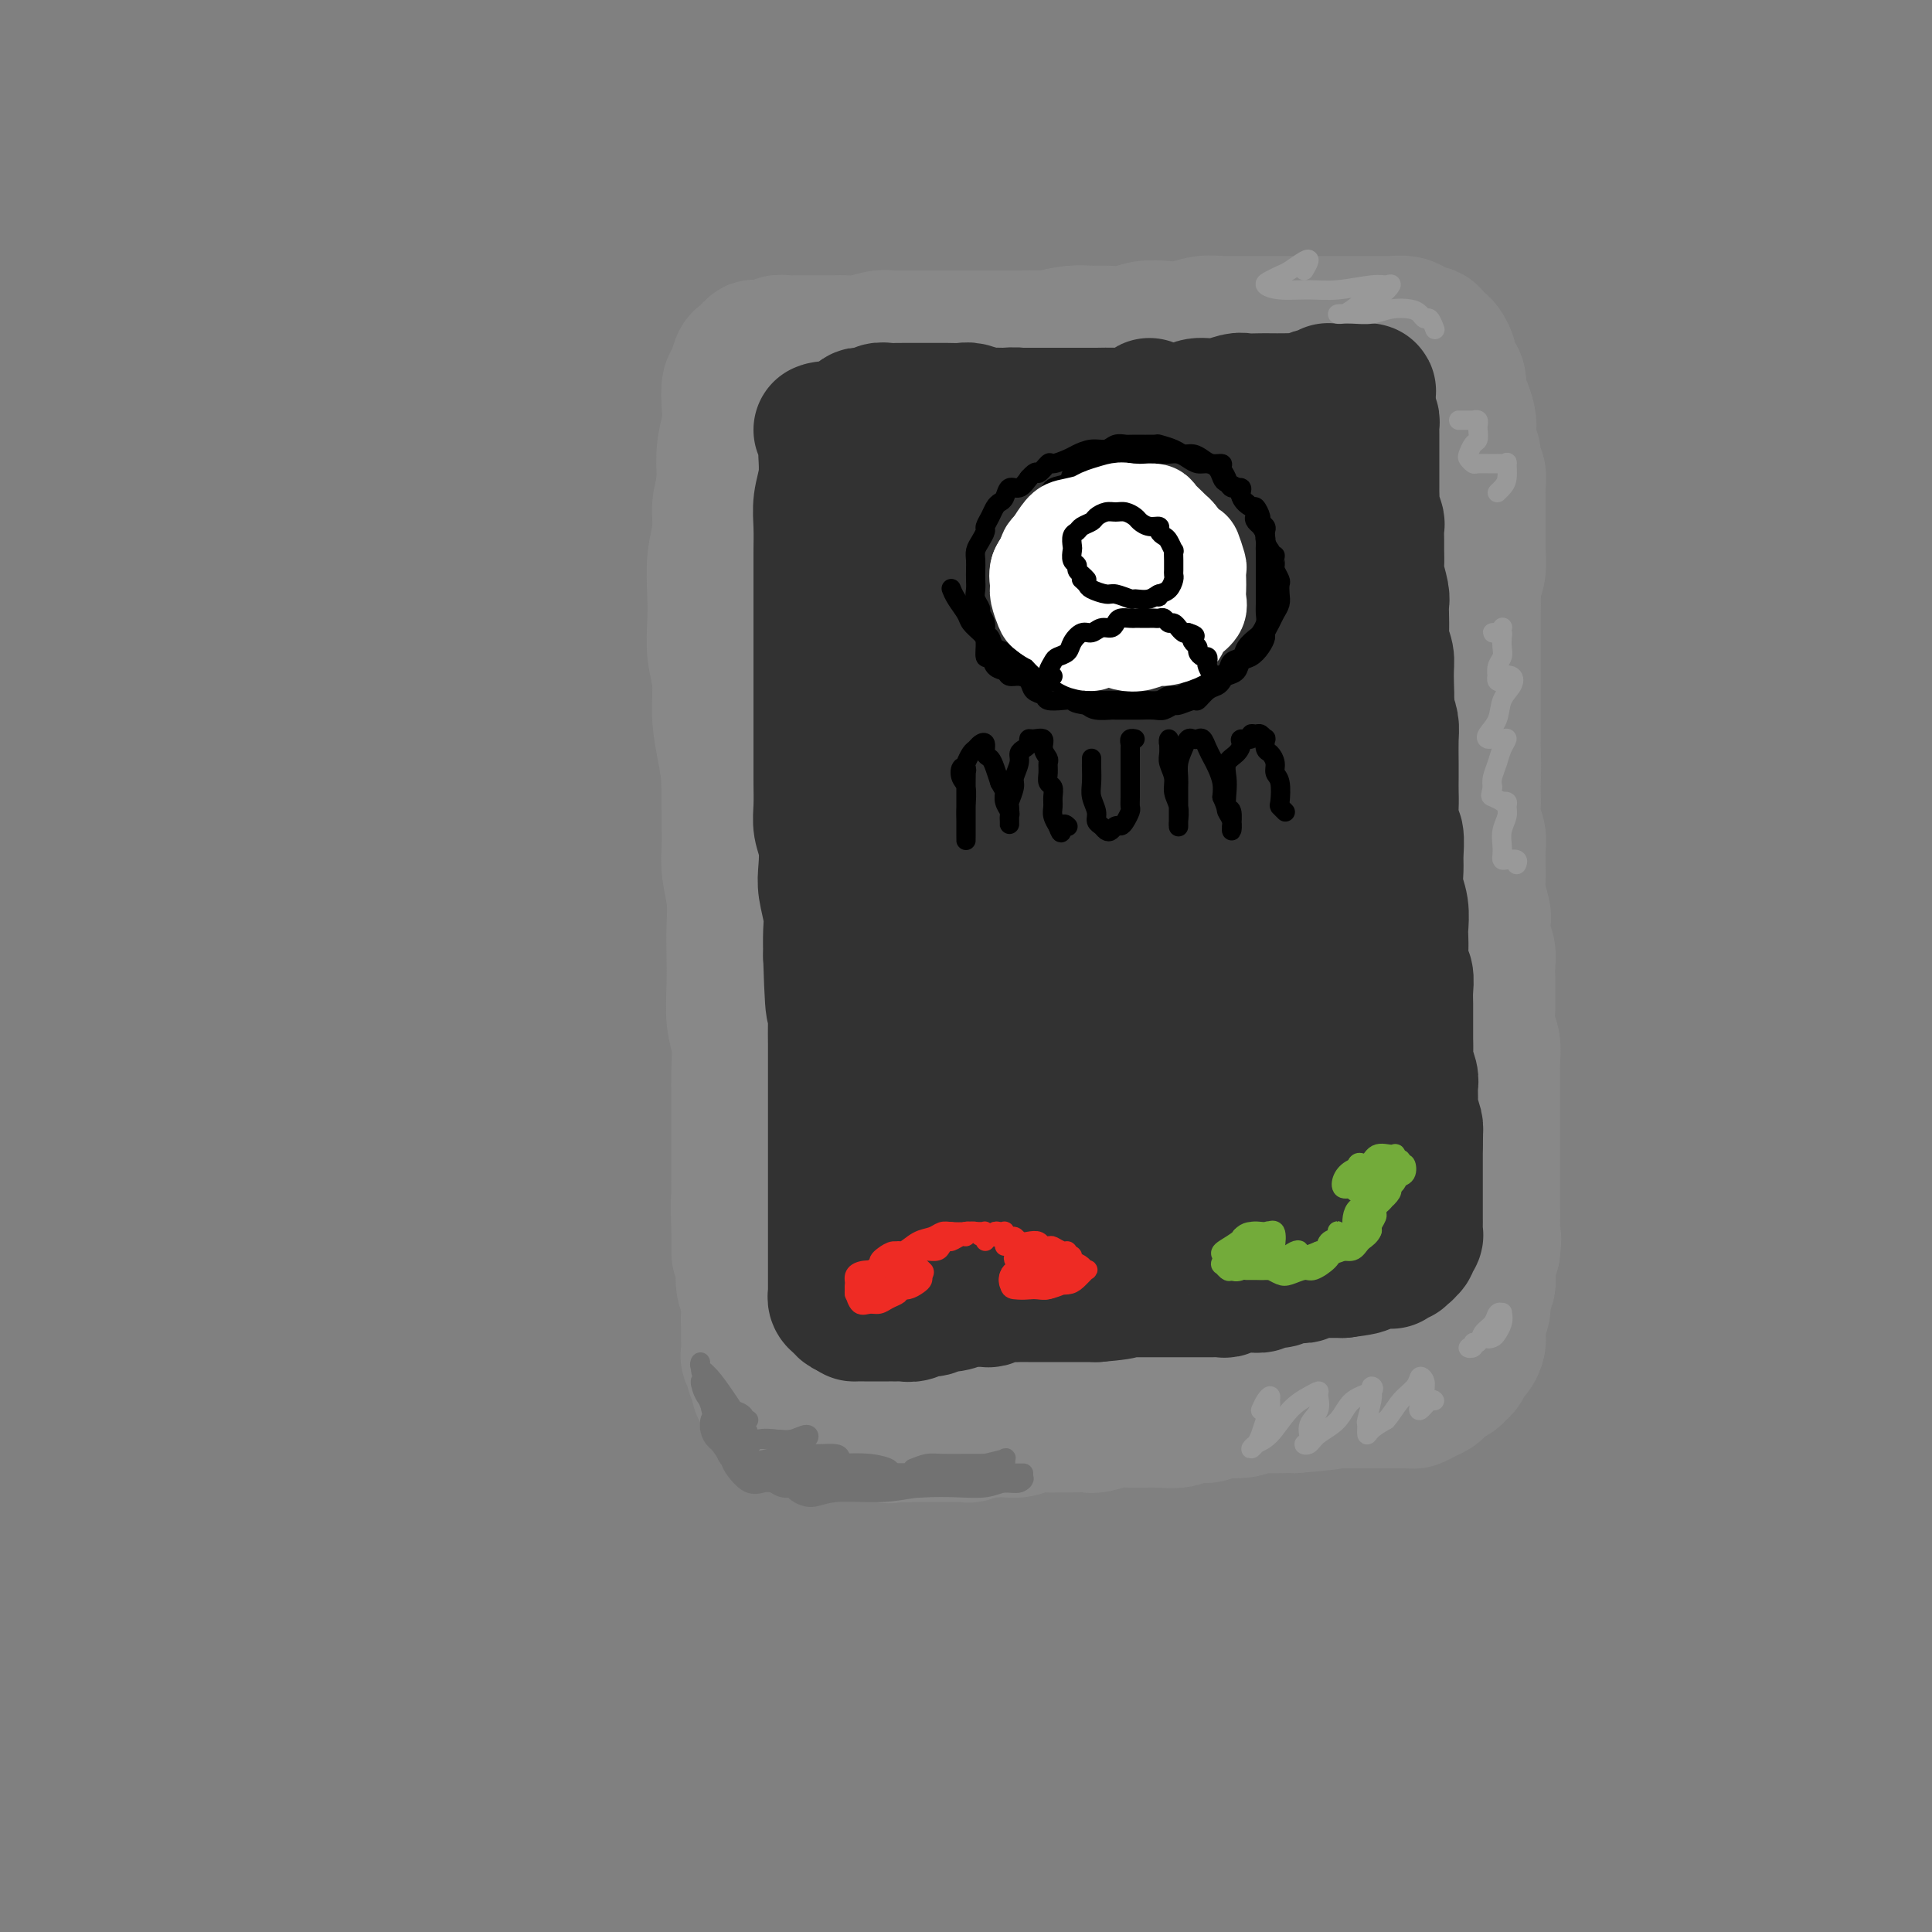 <svg viewBox='0 0 400 400' version='1.1' xmlns='http://www.w3.org/2000/svg' xmlns:xlink='http://www.w3.org/1999/xlink'><rect x="0" y="0" width="400" height="400" fill="#808080" stroke="none"/><g fill='none' stroke='rgb(35,35,35)' stroke-width='28' stroke-linecap='round' stroke-linejoin='round'><path d='M163,108c-0.001,-0.213 -0.001,-0.426 0,-1c0.001,-0.574 0.004,-1.509 0,-2c-0.004,-0.491 -0.014,-0.538 0,-1c0.014,-0.462 0.053,-1.340 0,-2c-0.053,-0.660 -0.196,-1.103 0,-1c0.196,0.103 0.732,0.751 1,2c0.268,1.249 0.268,3.098 0,5c-0.268,1.902 -0.804,3.858 -1,6c-0.196,2.142 -0.053,4.469 0,7c0.053,2.531 0.014,5.267 0,8c-0.014,2.733 -0.004,5.464 0,8c0.004,2.536 0.002,4.875 0,7c-0.002,2.125 -0.004,4.034 0,6c0.004,1.966 0.015,3.988 0,6c-0.015,2.012 -0.055,4.014 0,6c0.055,1.986 0.207,3.955 0,6c-0.207,2.045 -0.772,4.164 -1,6c-0.228,1.836 -0.117,3.389 0,5c0.117,1.611 0.242,3.281 0,5c-0.242,1.719 -0.849,3.489 -1,5c-0.151,1.511 0.156,2.764 0,4c-0.156,1.236 -0.774,2.456 -1,4c-0.226,1.544 -0.061,3.412 0,5c0.061,1.588 0.016,2.895 0,4c-0.016,1.105 -0.004,2.007 0,3c0.004,0.993 0.001,2.075 0,3c-0.001,0.925 -0.000,1.691 0,3c0.000,1.309 0.000,3.160 0,4c-0.000,0.840 -0.000,0.669 0,1c0.000,0.331 0.000,1.166 0,2'/><path d='M160,222c-0.467,18.889 -0.133,6.111 0,1c0.133,-5.111 0.067,-2.556 0,0'/></g>
<g fill='none' stroke='rgb(136,136,136)' stroke-width='28' stroke-linecap='round' stroke-linejoin='round'><path d='M153,81c0.115,0.363 0.231,0.725 0,1c-0.231,0.275 -0.808,0.461 -1,1c-0.192,0.539 0.001,1.430 0,2c-0.001,0.570 -0.196,0.818 0,2c0.196,1.182 0.785,3.296 1,5c0.215,1.704 0.058,2.996 0,5c-0.058,2.004 -0.016,4.718 0,7c0.016,2.282 0.005,4.132 0,6c-0.005,1.868 -0.005,3.754 0,6c0.005,2.246 0.015,4.851 0,7c-0.015,2.149 -0.056,3.840 0,6c0.056,2.160 0.207,4.789 0,7c-0.207,2.211 -0.773,4.005 -1,6c-0.227,1.995 -0.113,4.192 0,6c0.113,1.808 0.227,3.228 0,5c-0.227,1.772 -0.794,3.897 -1,6c-0.206,2.103 -0.051,4.185 0,6c0.051,1.815 -0.000,3.362 0,5c0.000,1.638 0.053,3.368 0,5c-0.053,1.632 -0.210,3.168 0,5c0.210,1.832 0.787,3.960 1,6c0.213,2.040 0.061,3.993 0,6c-0.061,2.007 -0.030,4.069 0,6c0.030,1.931 0.061,3.733 0,6c-0.061,2.267 -0.212,5.000 0,7c0.212,2.000 0.789,3.269 1,5c0.211,1.731 0.057,3.925 0,6c-0.057,2.075 -0.015,4.030 0,6c0.015,1.970 0.004,3.953 0,6c-0.004,2.047 -0.001,4.156 0,6c0.001,1.844 0.001,3.422 0,5'/><path d='M153,245c0.016,26.312 0.056,10.093 0,5c-0.056,-5.093 -0.207,0.942 0,4c0.207,3.058 0.774,3.140 1,4c0.226,0.860 0.113,2.500 0,4c-0.113,1.500 -0.227,2.862 0,4c0.227,1.138 0.793,2.053 1,3c0.207,0.947 0.054,1.928 0,3c-0.054,1.072 -0.011,2.237 0,3c0.011,0.763 -0.012,1.126 0,2c0.012,0.874 0.060,2.261 0,3c-0.060,0.739 -0.227,0.831 0,1c0.227,0.169 0.848,0.416 1,1c0.152,0.584 -0.167,1.504 0,2c0.167,0.496 0.818,0.567 1,1c0.182,0.433 -0.106,1.229 0,2c0.106,0.771 0.606,1.516 1,2c0.394,0.484 0.683,0.708 1,1c0.317,0.292 0.661,0.653 1,1c0.339,0.347 0.671,0.682 1,1c0.329,0.318 0.654,0.620 1,1c0.346,0.380 0.711,0.838 1,1c0.289,0.162 0.501,0.030 1,0c0.499,-0.030 1.283,0.044 2,0c0.717,-0.044 1.366,-0.204 2,0c0.634,0.204 1.253,0.773 2,1c0.747,0.227 1.621,0.113 2,0c0.379,-0.113 0.262,-0.224 1,0c0.738,0.224 2.332,0.782 3,1c0.668,0.218 0.411,0.097 1,0c0.589,-0.097 2.026,-0.171 3,0c0.974,0.171 1.487,0.585 2,1'/><path d='M182,297c3.310,0.464 2.084,0.124 2,0c-0.084,-0.124 0.973,-0.033 2,0c1.027,0.033 2.023,0.009 3,0c0.977,-0.009 1.933,-0.001 3,0c1.067,0.001 2.243,-0.003 3,0c0.757,0.003 1.095,0.015 2,0c0.905,-0.015 2.377,-0.057 3,0c0.623,0.057 0.396,0.212 1,0c0.604,-0.212 2.037,-0.793 3,-1c0.963,-0.207 1.455,-0.041 2,0c0.545,0.041 1.142,-0.041 2,0c0.858,0.041 1.976,0.207 3,0c1.024,-0.207 1.955,-0.788 3,-1c1.045,-0.212 2.203,-0.056 3,0c0.797,0.056 1.231,0.011 2,0c0.769,-0.011 1.871,0.011 3,0c1.129,-0.011 2.283,-0.055 3,0c0.717,0.055 0.995,0.211 2,0c1.005,-0.211 2.737,-0.787 4,-1c1.263,-0.213 2.056,-0.061 3,0c0.944,0.061 2.038,0.032 3,0c0.962,-0.032 1.793,-0.065 3,0c1.207,0.065 2.791,0.229 4,0c1.209,-0.229 2.043,-0.850 3,-1c0.957,-0.150 2.036,0.170 3,0c0.964,-0.170 1.813,-0.830 3,-1c1.187,-0.170 2.713,0.151 4,0c1.287,-0.151 2.335,-0.772 3,-1c0.665,-0.228 0.948,-0.061 2,0c1.052,0.061 2.872,0.018 4,0c1.128,-0.018 1.564,-0.009 2,0'/><path d='M268,291c13.883,-1.155 5.591,-1.041 3,-1c-2.591,0.041 0.518,0.011 2,0c1.482,-0.011 1.337,-0.003 2,0c0.663,0.003 2.136,0.001 3,0c0.864,-0.001 1.120,-0.000 2,0c0.880,0.000 2.385,0.000 3,0c0.615,-0.000 0.340,-0.000 1,0c0.660,0.000 2.256,0.001 3,0c0.744,-0.001 0.636,-0.003 1,0c0.364,0.003 1.200,0.012 2,0c0.800,-0.012 1.562,-0.045 2,0c0.438,0.045 0.550,0.167 1,0c0.450,-0.167 1.238,-0.622 2,-1c0.762,-0.378 1.500,-0.679 2,-1c0.500,-0.321 0.764,-0.662 1,-1c0.236,-0.338 0.444,-0.672 1,-1c0.556,-0.328 1.458,-0.650 2,-1c0.542,-0.350 0.723,-0.726 1,-1c0.277,-0.274 0.648,-0.444 1,-1c0.352,-0.556 0.683,-1.496 1,-2c0.317,-0.504 0.620,-0.572 1,-1c0.380,-0.428 0.838,-1.216 1,-2c0.162,-0.784 0.028,-1.565 0,-2c-0.028,-0.435 0.049,-0.524 0,-1c-0.049,-0.476 -0.223,-1.339 0,-2c0.223,-0.661 0.844,-1.122 1,-2c0.156,-0.878 -0.151,-2.175 0,-3c0.151,-0.825 0.762,-1.180 1,-2c0.238,-0.820 0.102,-2.105 0,-3c-0.102,-0.895 -0.172,-1.398 0,-2c0.172,-0.602 0.586,-1.301 1,-2'/><path d='M309,259c0.464,-3.551 0.124,-2.927 0,-3c-0.124,-0.073 -0.033,-0.841 0,-2c0.033,-1.159 0.009,-2.708 0,-4c-0.009,-1.292 -0.002,-2.327 0,-3c0.002,-0.673 0.001,-0.983 0,-2c-0.001,-1.017 -0.000,-2.739 0,-4c0.000,-1.261 0.000,-2.059 0,-3c-0.000,-0.941 -0.000,-2.025 0,-3c0.000,-0.975 0.001,-1.840 0,-3c-0.001,-1.160 -0.004,-2.616 0,-4c0.004,-1.384 0.015,-2.695 0,-4c-0.015,-1.305 -0.057,-2.604 0,-4c0.057,-1.396 0.211,-2.891 0,-4c-0.211,-1.109 -0.789,-1.833 -1,-3c-0.211,-1.167 -0.056,-2.777 0,-4c0.056,-1.223 0.011,-2.059 0,-3c-0.011,-0.941 0.011,-1.985 0,-3c-0.011,-1.015 -0.054,-1.999 0,-3c0.054,-1.001 0.207,-2.018 0,-3c-0.207,-0.982 -0.773,-1.929 -1,-3c-0.227,-1.071 -0.113,-2.268 0,-3c0.113,-0.732 0.226,-1.000 0,-2c-0.226,-1.000 -0.792,-2.732 -1,-4c-0.208,-1.268 -0.060,-2.072 0,-3c0.060,-0.928 0.030,-1.981 0,-3c-0.030,-1.019 -0.061,-2.005 0,-3c0.061,-0.995 0.212,-1.999 0,-3c-0.212,-1.001 -0.789,-2.000 -1,-3c-0.211,-1.000 -0.057,-2.000 0,-3c0.057,-1.000 0.016,-2.000 0,-3c-0.016,-1.000 -0.008,-2.000 0,-3'/><path d='M305,161c-0.619,-15.681 -0.166,-5.882 0,-3c0.166,2.882 0.044,-1.152 0,-3c-0.044,-1.848 -0.012,-1.509 0,-2c0.012,-0.491 0.003,-1.811 0,-3c-0.003,-1.189 -0.001,-2.248 0,-3c0.001,-0.752 0.000,-1.198 0,-2c-0.000,-0.802 -0.000,-1.962 0,-3c0.000,-1.038 0.000,-1.955 0,-3c-0.000,-1.045 -0.000,-2.217 0,-3c0.000,-0.783 0.000,-1.176 0,-2c-0.000,-0.824 -0.001,-2.079 0,-3c0.001,-0.921 0.004,-1.508 0,-2c-0.004,-0.492 -0.015,-0.888 0,-2c0.015,-1.112 0.057,-2.940 0,-4c-0.057,-1.060 -0.211,-1.350 0,-2c0.211,-0.650 0.789,-1.658 1,-3c0.211,-1.342 0.057,-3.016 0,-4c-0.057,-0.984 -0.015,-1.278 0,-2c0.015,-0.722 0.005,-1.874 0,-3c-0.005,-1.126 -0.005,-2.227 0,-3c0.005,-0.773 0.017,-1.219 0,-2c-0.017,-0.781 -0.061,-1.899 0,-3c0.061,-1.101 0.226,-2.186 0,-3c-0.226,-0.814 -0.845,-1.357 -1,-2c-0.155,-0.643 0.152,-1.384 0,-2c-0.152,-0.616 -0.762,-1.105 -1,-2c-0.238,-0.895 -0.102,-2.196 0,-3c0.102,-0.804 0.172,-1.113 0,-2c-0.172,-0.887 -0.585,-2.354 -1,-3c-0.415,-0.646 -0.833,-0.470 -1,-1c-0.167,-0.530 -0.084,-1.765 0,-3'/><path d='M302,80c-0.575,-2.920 -0.014,-1.220 0,-1c0.014,0.220 -0.521,-1.040 -1,-2c-0.479,-0.960 -0.902,-1.619 -1,-2c-0.098,-0.381 0.128,-0.484 0,-1c-0.128,-0.516 -0.611,-1.444 -1,-2c-0.389,-0.556 -0.685,-0.740 -1,-1c-0.315,-0.260 -0.650,-0.595 -1,-1c-0.350,-0.405 -0.716,-0.879 -1,-1c-0.284,-0.121 -0.488,0.111 -1,0c-0.512,-0.111 -1.334,-0.566 -2,-1c-0.666,-0.434 -1.178,-0.848 -2,-1c-0.822,-0.152 -1.956,-0.041 -3,0c-1.044,0.041 -1.998,0.011 -3,0c-1.002,-0.011 -2.052,-0.003 -3,0c-0.948,0.003 -1.794,0.001 -3,0c-1.206,-0.001 -2.771,-0.000 -4,0c-1.229,0.000 -2.121,-0.000 -3,0c-0.879,0.000 -1.746,0.000 -3,0c-1.254,-0.000 -2.894,-0.001 -4,0c-1.106,0.001 -1.678,0.004 -3,0c-1.322,-0.004 -3.396,-0.015 -5,0c-1.604,0.015 -2.739,0.056 -4,0c-1.261,-0.056 -2.647,-0.207 -4,0c-1.353,0.207 -2.673,0.773 -4,1c-1.327,0.227 -2.661,0.113 -4,0c-1.339,-0.113 -2.681,-0.227 -4,0c-1.319,0.227 -2.613,0.796 -4,1c-1.387,0.204 -2.867,0.044 -4,0c-1.133,-0.044 -1.921,0.026 -3,0c-1.079,-0.026 -2.451,-0.150 -4,0c-1.549,0.150 -3.274,0.575 -5,1'/><path d='M217,70c-11.515,0.464 -4.803,0.124 -3,0c1.803,-0.124 -1.302,-0.033 -3,0c-1.698,0.033 -1.990,0.009 -3,0c-1.010,-0.009 -2.739,-0.002 -4,0c-1.261,0.002 -2.056,0.001 -3,0c-0.944,-0.001 -2.038,0.000 -3,0c-0.962,-0.000 -1.793,-0.001 -3,0c-1.207,0.001 -2.791,0.004 -4,0c-1.209,-0.004 -2.043,-0.015 -3,0c-0.957,0.015 -2.037,0.057 -3,0c-0.963,-0.057 -1.809,-0.211 -3,0c-1.191,0.211 -2.727,0.789 -4,1c-1.273,0.211 -2.284,0.057 -3,0c-0.716,-0.057 -1.136,-0.015 -2,0c-0.864,0.015 -2.172,0.003 -3,0c-0.828,-0.003 -1.175,0.003 -2,0c-0.825,-0.003 -2.126,-0.015 -3,0c-0.874,0.015 -1.319,0.056 -2,0c-0.681,-0.056 -1.597,-0.208 -2,0c-0.403,0.208 -0.293,0.777 -1,1c-0.707,0.223 -2.231,0.099 -3,0c-0.769,-0.099 -0.783,-0.174 -1,0c-0.217,0.174 -0.636,0.597 -1,1c-0.364,0.403 -0.672,0.785 -1,1c-0.328,0.215 -0.675,0.261 -1,1c-0.325,0.739 -0.627,2.170 -1,3c-0.373,0.830 -0.818,1.059 -1,2c-0.182,0.941 -0.100,2.592 0,4c0.100,1.408 0.219,2.571 0,4c-0.219,1.429 -0.777,3.122 -1,5c-0.223,1.878 -0.112,3.939 0,6'/><path d='M150,99c-0.552,4.377 -0.932,4.819 -1,6c-0.068,1.181 0.177,3.101 0,5c-0.177,1.899 -0.775,3.776 -1,6c-0.225,2.224 -0.075,4.795 0,7c0.075,2.205 0.075,4.043 0,6c-0.075,1.957 -0.226,4.031 0,6c0.226,1.969 0.830,3.831 1,6c0.170,2.169 -0.094,4.644 0,7c0.094,2.356 0.546,4.594 1,7c0.454,2.406 0.909,4.981 1,7c0.091,2.019 -0.182,3.483 0,5c0.182,1.517 0.818,3.086 1,5c0.182,1.914 -0.091,4.171 0,6c0.091,1.829 0.545,3.229 1,5c0.455,1.771 0.909,3.912 1,6c0.091,2.088 -0.183,4.122 0,6c0.183,1.878 0.823,3.599 1,5c0.177,1.401 -0.110,2.482 0,4c0.110,1.518 0.618,3.471 1,5c0.382,1.529 0.637,2.632 1,4c0.363,1.368 0.833,3.002 1,5c0.167,1.998 0.031,4.362 0,6c-0.031,1.638 0.043,2.552 0,4c-0.043,1.448 -0.204,3.430 0,5c0.204,1.570 0.773,2.727 1,4c0.227,1.273 0.113,2.661 0,4c-0.113,1.339 -0.227,2.630 0,4c0.227,1.370 0.793,2.821 1,4c0.207,1.179 0.056,2.087 0,3c-0.056,0.913 -0.016,1.832 0,3c0.016,1.168 0.008,2.584 0,4'/><path d='M160,259c1.857,19.496 0.501,6.236 0,2c-0.501,-4.236 -0.145,0.553 0,3c0.145,2.447 0.080,2.554 0,3c-0.080,0.446 -0.176,1.233 0,2c0.176,0.767 0.622,1.515 1,2c0.378,0.485 0.687,0.707 1,1c0.313,0.293 0.631,0.657 1,1c0.369,0.343 0.788,0.665 1,1c0.212,0.335 0.216,0.682 1,1c0.784,0.318 2.349,0.607 3,1c0.651,0.393 0.390,0.890 1,1c0.610,0.110 2.092,-0.168 3,0c0.908,0.168 1.242,0.781 2,1c0.758,0.219 1.938,0.044 3,0c1.062,-0.044 2.004,0.045 3,0c0.996,-0.045 2.044,-0.222 3,0c0.956,0.222 1.818,0.843 3,1c1.182,0.157 2.682,-0.150 4,0c1.318,0.150 2.455,0.758 4,1c1.545,0.242 3.500,0.117 5,0c1.500,-0.117 2.546,-0.228 4,0c1.454,0.228 3.317,0.793 5,1c1.683,0.207 3.187,0.055 5,0c1.813,-0.055 3.935,-0.015 6,0c2.065,0.015 4.074,0.004 6,0c1.926,-0.004 3.771,-0.001 6,0c2.229,0.001 4.843,0.000 7,0c2.157,-0.000 3.856,-0.000 6,0c2.144,0.000 4.731,0.000 7,0c2.269,-0.000 4.220,-0.000 6,0c1.780,0.000 3.390,0.000 5,0'/><path d='M262,281c14.629,0.684 6.203,0.395 4,0c-2.203,-0.395 1.817,-0.894 4,-1c2.183,-0.106 2.529,0.183 3,0c0.471,-0.183 1.066,-0.836 2,-1c0.934,-0.164 2.209,0.162 3,0c0.791,-0.162 1.100,-0.812 2,-1c0.900,-0.188 2.390,0.087 3,0c0.610,-0.087 0.338,-0.534 1,-1c0.662,-0.466 2.257,-0.950 3,-1c0.743,-0.050 0.634,0.334 1,0c0.366,-0.334 1.207,-1.386 2,-2c0.793,-0.614 1.537,-0.789 2,-1c0.463,-0.211 0.646,-0.456 1,-1c0.354,-0.544 0.879,-1.385 1,-2c0.121,-0.615 -0.164,-1.003 0,-2c0.164,-0.997 0.776,-2.603 1,-4c0.224,-1.397 0.060,-2.586 0,-4c-0.060,-1.414 -0.016,-3.055 0,-5c0.016,-1.945 0.004,-4.195 0,-6c-0.004,-1.805 -0.001,-3.167 0,-5c0.001,-1.833 -0.000,-4.138 0,-6c0.000,-1.862 0.001,-3.283 0,-5c-0.001,-1.717 -0.004,-3.732 0,-6c0.004,-2.268 0.016,-4.790 0,-7c-0.016,-2.210 -0.061,-4.108 0,-6c0.061,-1.892 0.226,-3.779 0,-6c-0.226,-2.221 -0.845,-4.778 -1,-7c-0.155,-2.222 0.154,-4.111 0,-6c-0.154,-1.889 -0.772,-3.778 -1,-6c-0.228,-2.222 -0.065,-4.778 0,-7c0.065,-2.222 0.033,-4.111 0,-6'/><path d='M293,176c0.000,-15.637 0.000,-6.730 0,-5c-0.000,1.730 -0.000,-3.718 0,-7c0.000,-3.282 0.000,-4.397 0,-6c-0.000,-1.603 -0.000,-3.695 0,-6c0.000,-2.305 0.000,-4.825 0,-7c-0.000,-2.175 -0.000,-4.005 0,-6c0.000,-1.995 0.000,-4.154 0,-6c-0.000,-1.846 -0.000,-3.377 0,-5c0.000,-1.623 0.000,-3.336 0,-5c-0.000,-1.664 -0.000,-3.277 0,-5c0.000,-1.723 0.001,-3.556 0,-5c-0.001,-1.444 -0.004,-2.501 0,-4c0.004,-1.499 0.015,-3.442 0,-5c-0.015,-1.558 -0.057,-2.733 0,-4c0.057,-1.267 0.211,-2.627 0,-4c-0.211,-1.373 -0.788,-2.758 -1,-4c-0.212,-1.242 -0.060,-2.339 0,-3c0.060,-0.661 0.028,-0.885 0,-2c-0.028,-1.115 -0.052,-3.122 0,-4c0.052,-0.878 0.179,-0.627 0,-1c-0.179,-0.373 -0.666,-1.371 -1,-2c-0.334,-0.629 -0.517,-0.887 -1,-1c-0.483,-0.113 -1.265,-0.079 -2,0c-0.735,0.079 -1.421,0.202 -2,0c-0.579,-0.202 -1.049,-0.731 -2,-1c-0.951,-0.269 -2.382,-0.279 -4,0c-1.618,0.279 -3.422,0.848 -5,1c-1.578,0.152 -2.928,-0.114 -5,0c-2.072,0.114 -4.866,0.608 -7,1c-2.134,0.392 -3.610,0.684 -6,1c-2.390,0.316 -5.695,0.658 -9,1'/><path d='M248,82c-6.319,0.555 -6.117,-0.059 -8,0c-1.883,0.059 -5.853,0.790 -9,1c-3.147,0.210 -5.473,-0.103 -8,0c-2.527,0.103 -5.256,0.620 -8,1c-2.744,0.380 -5.502,0.624 -8,1c-2.498,0.376 -4.735,0.886 -7,1c-2.265,0.114 -4.559,-0.166 -7,0c-2.441,0.166 -5.028,0.779 -7,1c-1.972,0.221 -3.330,0.052 -5,0c-1.670,-0.052 -3.651,0.015 -5,0c-1.349,-0.015 -2.064,-0.111 -3,0c-0.936,0.111 -2.093,0.428 -3,1c-0.907,0.572 -1.563,1.398 -2,2c-0.437,0.602 -0.656,0.981 -1,2c-0.344,1.019 -0.814,2.678 -1,4c-0.186,1.322 -0.087,2.306 0,4c0.087,1.694 0.164,4.096 0,7c-0.164,2.904 -0.569,6.309 -1,10c-0.431,3.691 -0.889,7.668 -1,12c-0.111,4.332 0.124,9.019 0,14c-0.124,4.981 -0.608,10.256 -1,15c-0.392,4.744 -0.693,8.956 -1,13c-0.307,4.044 -0.619,7.920 -1,12c-0.381,4.080 -0.831,8.363 -1,13c-0.169,4.637 -0.057,9.628 0,14c0.057,4.372 0.057,8.126 0,12c-0.057,3.874 -0.173,7.870 0,12c0.173,4.130 0.634,8.396 1,12c0.366,3.604 0.637,6.547 1,9c0.363,2.453 0.818,4.415 1,6c0.182,1.585 0.091,2.792 0,4'/><path d='M163,265c0.691,10.953 0.917,3.835 1,1c0.083,-2.835 0.022,-1.386 0,-1c-0.022,0.386 -0.004,-0.292 0,-2c0.004,-1.708 -0.005,-4.446 0,-8c0.005,-3.554 0.023,-7.925 0,-13c-0.023,-5.075 -0.086,-10.853 0,-18c0.086,-7.147 0.322,-15.661 1,-24c0.678,-8.339 1.797,-16.503 3,-25c1.203,-8.497 2.489,-17.326 4,-25c1.511,-7.674 3.245,-14.193 5,-20c1.755,-5.807 3.529,-10.903 5,-15c1.471,-4.097 2.639,-7.197 4,-9c1.361,-1.803 2.916,-2.311 4,-2c1.084,0.311 1.698,1.439 2,5c0.302,3.561 0.292,9.555 0,17c-0.292,7.445 -0.866,16.342 -1,29c-0.134,12.658 0.171,29.079 0,45c-0.171,15.921 -0.819,31.344 -1,43c-0.181,11.656 0.105,19.547 0,26c-0.105,6.453 -0.602,11.468 -1,14c-0.398,2.532 -0.696,2.581 -1,2c-0.304,-0.581 -0.613,-1.792 -1,-4c-0.387,-2.208 -0.851,-5.414 -1,-10c-0.149,-4.586 0.015,-10.552 0,-17c-0.015,-6.448 -0.211,-13.377 0,-23c0.211,-9.623 0.829,-21.940 2,-34c1.171,-12.060 2.897,-23.864 5,-35c2.103,-11.136 4.584,-21.603 7,-30c2.416,-8.397 4.766,-14.722 7,-19c2.234,-4.278 4.353,-6.508 6,-7c1.647,-0.492 2.824,0.754 4,2'/><path d='M217,108c0.604,2.567 0.113,7.983 0,15c-0.113,7.017 0.151,15.633 0,26c-0.151,10.367 -0.716,22.485 -1,36c-0.284,13.515 -0.286,28.429 0,40c0.286,11.571 0.860,19.801 1,26c0.140,6.199 -0.155,10.368 0,14c0.155,3.632 0.758,6.726 1,7c0.242,0.274 0.122,-2.273 0,-6c-0.122,-3.727 -0.245,-8.633 0,-14c0.245,-5.367 0.857,-11.197 1,-19c0.143,-7.803 -0.183,-17.581 0,-30c0.183,-12.419 0.877,-27.478 2,-41c1.123,-13.522 2.676,-25.508 5,-35c2.324,-9.492 5.419,-16.491 8,-22c2.581,-5.509 4.648,-9.527 7,-12c2.352,-2.473 4.988,-3.400 6,-4c1.012,-0.600 0.399,-0.872 1,0c0.601,0.872 2.417,2.888 3,3c0.583,0.112 -0.068,-1.678 0,1c0.068,2.678 0.856,9.826 1,18c0.144,8.174 -0.354,17.375 -1,29c-0.646,11.625 -1.440,25.675 -2,40c-0.560,14.325 -0.885,28.925 -1,41c-0.115,12.075 -0.021,21.623 0,29c0.021,7.377 -0.033,12.582 0,16c0.033,3.418 0.151,5.051 0,6c-0.151,0.949 -0.571,1.216 -1,0c-0.429,-1.216 -0.866,-3.914 -1,-8c-0.134,-4.086 0.036,-9.559 0,-16c-0.036,-6.441 -0.279,-13.849 0,-23c0.279,-9.151 1.080,-20.043 3,-33c1.920,-12.957 4.960,-27.978 8,-43'/><path d='M257,149c3.250,-17.877 5.875,-24.568 9,-31c3.125,-6.432 6.750,-12.604 9,-16c2.250,-3.396 3.125,-4.016 4,-4c0.875,0.016 1.751,0.667 2,4c0.249,3.333 -0.130,9.349 -1,18c-0.870,8.651 -2.233,19.937 -3,31c-0.767,11.063 -0.940,21.903 -1,34c-0.060,12.097 -0.008,25.452 0,37c0.008,11.548 -0.027,21.288 0,28c0.027,6.712 0.118,10.396 0,12c-0.118,1.604 -0.443,1.129 -1,1c-0.557,-0.129 -1.347,0.087 -2,-1c-0.653,-1.087 -1.171,-3.477 -2,-7c-0.829,-3.523 -1.971,-8.177 -3,-14c-1.029,-5.823 -1.944,-12.814 -2,-20c-0.056,-7.186 0.749,-14.567 2,-25c1.251,-10.433 2.949,-23.920 5,-35c2.051,-11.080 4.456,-19.755 6,-25c1.544,-5.245 2.226,-7.059 3,-8c0.774,-0.941 1.641,-1.007 2,0c0.359,1.007 0.211,3.088 0,8c-0.211,4.912 -0.484,12.654 -1,22c-0.516,9.346 -1.276,20.295 -2,31c-0.724,10.705 -1.412,21.166 -3,30c-1.588,8.834 -4.077,16.041 -7,21c-2.923,4.959 -6.281,7.672 -9,10c-2.719,2.328 -4.798,4.273 -7,5c-2.202,0.727 -4.529,0.236 -7,-2c-2.471,-2.236 -5.088,-6.217 -7,-11c-1.912,-4.783 -3.118,-10.366 -4,-19c-0.882,-8.634 -1.441,-20.317 -2,-32'/><path d='M235,191c-1.107,-14.675 -0.873,-25.864 0,-36c0.873,-10.136 2.385,-19.221 4,-24c1.615,-4.779 3.333,-5.254 5,-4c1.667,1.254 3.283,4.237 5,9c1.717,4.763 3.535,11.304 5,19c1.465,7.696 2.578,16.545 4,25c1.422,8.455 3.152,16.514 3,23c-0.152,6.486 -2.185,11.398 -4,16c-1.815,4.602 -3.412,8.893 -4,11c-0.588,2.107 -0.168,2.031 0,2c0.168,-0.031 0.084,-0.015 0,0'/></g>
<g fill='none' stroke='rgb(50,50,50)' stroke-width='28' stroke-linecap='round' stroke-linejoin='round'><path d='M170,89c0.420,-0.167 0.841,-0.335 1,0c0.159,0.335 0.057,1.172 0,2c-0.057,0.828 -0.068,1.645 0,3c0.068,1.355 0.214,3.246 0,5c-0.214,1.754 -0.789,3.372 -1,5c-0.211,1.628 -0.056,3.267 0,5c0.056,1.733 0.015,3.559 0,5c-0.015,1.441 -0.004,2.496 0,4c0.004,1.504 0.001,3.459 0,5c-0.001,1.541 -0.000,2.670 0,4c0.000,1.330 0.000,2.862 0,4c-0.000,1.138 -0.000,1.882 0,3c0.000,1.118 0.000,2.609 0,4c-0.000,1.391 0.000,2.682 0,4c-0.000,1.318 -0.000,2.661 0,4c0.000,1.339 0.000,2.672 0,4c-0.000,1.328 -0.001,2.652 0,4c0.001,1.348 0.004,2.722 0,4c-0.004,1.278 -0.015,2.460 0,4c0.015,1.540 0.056,3.439 0,5c-0.056,1.561 -0.207,2.784 0,4c0.207,1.216 0.774,2.424 1,4c0.226,1.576 0.113,3.519 0,5c-0.113,1.481 -0.226,2.500 0,4c0.226,1.500 0.792,3.481 1,5c0.208,1.519 0.060,2.577 0,4c-0.060,1.423 -0.030,3.212 0,5'/><path d='M172,198c0.536,17.852 0.876,7.981 1,6c0.124,-1.981 0.033,3.928 0,7c-0.033,3.072 -0.009,3.308 0,5c0.009,1.692 0.002,4.841 0,7c-0.002,2.159 -0.001,3.330 0,5c0.001,1.670 0.000,3.841 0,5c-0.000,1.159 -0.000,1.308 0,2c0.000,0.692 0.000,1.929 0,3c-0.000,1.071 -0.000,1.978 0,3c0.000,1.022 0.000,2.161 0,3c-0.000,0.839 -0.000,1.380 0,2c0.000,0.620 0.000,1.321 0,2c-0.000,0.679 -0.000,1.338 0,2c0.000,0.662 -0.000,1.329 0,2c0.000,0.671 0.000,1.348 0,2c-0.000,0.652 -0.000,1.279 0,2c0.000,0.721 0.000,1.537 0,2c-0.000,0.463 -0.000,0.575 0,1c0.000,0.425 0.000,1.164 0,2c-0.000,0.836 -0.000,1.769 0,2c0.000,0.231 0.000,-0.240 0,0c-0.000,0.240 -0.001,1.192 0,2c0.001,0.808 0.003,1.473 0,2c-0.003,0.527 -0.012,0.915 0,1c0.012,0.085 0.045,-0.135 0,0c-0.045,0.135 -0.167,0.624 0,1c0.167,0.376 0.622,0.640 1,1c0.378,0.360 0.679,0.817 1,1c0.321,0.183 0.660,0.091 1,0'/><path d='M176,271c0.721,0.845 1.024,0.959 1,1c-0.024,0.041 -0.376,0.011 0,0c0.376,-0.011 1.481,-0.003 2,0c0.519,0.003 0.454,0.001 1,0c0.546,-0.001 1.705,-0.000 2,0c0.295,0.000 -0.273,-0.000 0,0c0.273,0.000 1.385,0.001 2,0c0.615,-0.001 0.731,-0.004 1,0c0.269,0.004 0.691,0.016 1,0c0.309,-0.016 0.506,-0.061 1,0c0.494,0.061 1.286,0.228 2,0c0.714,-0.228 1.351,-0.849 2,-1c0.649,-0.151 1.309,0.170 2,0c0.691,-0.170 1.411,-0.830 2,-1c0.589,-0.170 1.046,0.152 2,0c0.954,-0.152 2.405,-0.776 3,-1c0.595,-0.224 0.333,-0.046 1,0c0.667,0.046 2.262,-0.040 3,0c0.738,0.040 0.621,0.207 1,0c0.379,-0.207 1.256,-0.788 2,-1c0.744,-0.212 1.354,-0.057 2,0c0.646,0.057 1.326,0.015 2,0c0.674,-0.015 1.340,-0.004 2,0c0.660,0.004 1.312,0.001 2,0c0.688,-0.001 1.410,-0.000 2,0c0.590,0.000 1.048,0.000 2,0c0.952,-0.000 2.400,-0.000 3,0c0.600,0.000 0.354,0.000 1,0c0.646,-0.000 2.185,-0.000 3,0c0.815,0.000 0.908,0.000 1,0'/><path d='M227,268c8.490,-0.691 4.214,-0.917 3,-1c-1.214,-0.083 0.633,-0.022 2,0c1.367,0.022 2.254,0.006 3,0c0.746,-0.006 1.351,-0.002 2,0c0.649,0.002 1.342,0.000 2,0c0.658,-0.000 1.279,-0.000 2,0c0.721,0.000 1.540,0.000 2,0c0.460,-0.000 0.560,0.000 1,0c0.440,-0.000 1.221,-0.000 2,0c0.779,0.000 1.555,0.001 2,0c0.445,-0.001 0.557,-0.004 1,0c0.443,0.004 1.217,0.015 2,0c0.783,-0.015 1.575,-0.057 2,0c0.425,0.057 0.485,0.212 1,0c0.515,-0.212 1.486,-0.793 2,-1c0.514,-0.207 0.570,-0.042 1,0c0.430,0.042 1.232,-0.040 2,0c0.768,0.040 1.500,0.203 2,0c0.500,-0.203 0.767,-0.773 1,-1c0.233,-0.227 0.433,-0.112 1,0c0.567,0.112 1.500,0.223 2,0c0.500,-0.223 0.568,-0.778 1,-1c0.432,-0.222 1.228,-0.112 2,0c0.772,0.112 1.521,0.226 2,0c0.479,-0.226 0.687,-0.793 1,-1c0.313,-0.207 0.732,-0.056 1,0c0.268,0.056 0.387,0.015 1,0c0.613,-0.015 1.721,-0.004 2,0c0.279,0.004 -0.271,0.001 0,0c0.271,-0.001 1.363,-0.000 2,0c0.637,0.000 0.818,0.000 1,0'/><path d='M278,263c8.064,-1.001 2.725,-1.004 1,-1c-1.725,0.004 0.164,0.015 1,0c0.836,-0.015 0.619,-0.057 1,0c0.381,0.057 1.359,0.211 2,0c0.641,-0.211 0.945,-0.789 1,-1c0.055,-0.211 -0.139,-0.057 0,0c0.139,0.057 0.611,0.016 1,0c0.389,-0.016 0.695,-0.008 1,0c0.305,0.008 0.607,0.017 1,0c0.393,-0.017 0.875,-0.061 1,0c0.125,0.061 -0.106,0.226 0,0c0.106,-0.226 0.549,-0.844 1,-1c0.451,-0.156 0.909,0.152 1,0c0.091,-0.152 -0.187,-0.762 0,-1c0.187,-0.238 0.838,-0.105 1,0c0.162,0.105 -0.167,0.183 0,0c0.167,-0.183 0.829,-0.626 1,-1c0.171,-0.374 -0.150,-0.681 0,-1c0.150,-0.319 0.772,-0.652 1,-1c0.228,-0.348 0.061,-0.712 0,-1c-0.061,-0.288 -0.016,-0.500 0,-1c0.016,-0.500 0.004,-1.288 0,-2c-0.004,-0.712 -0.001,-1.349 0,-2c0.001,-0.651 0.000,-1.315 0,-2c-0.000,-0.685 -0.000,-1.391 0,-2c0.000,-0.609 0.000,-1.122 0,-2c-0.000,-0.878 -0.000,-2.121 0,-3c0.000,-0.879 0.000,-1.394 0,-2c-0.000,-0.606 -0.000,-1.303 0,-2'/><path d='M293,237c0.138,-3.911 -0.016,-3.187 0,-3c0.016,0.187 0.201,-0.161 0,-1c-0.201,-0.839 -0.790,-2.168 -1,-3c-0.210,-0.832 -0.042,-1.166 0,-2c0.042,-0.834 -0.041,-2.166 0,-3c0.041,-0.834 0.207,-1.168 0,-2c-0.207,-0.832 -0.788,-2.161 -1,-3c-0.212,-0.839 -0.057,-1.186 0,-2c0.057,-0.814 0.015,-2.093 0,-3c-0.015,-0.907 -0.003,-1.440 0,-2c0.003,-0.560 -0.003,-1.146 0,-2c0.003,-0.854 0.015,-1.975 0,-3c-0.015,-1.025 -0.056,-1.955 0,-3c0.056,-1.045 0.211,-2.203 0,-3c-0.211,-0.797 -0.788,-1.231 -1,-2c-0.212,-0.769 -0.061,-1.874 0,-3c0.061,-1.126 0.030,-2.272 0,-3c-0.030,-0.728 -0.061,-1.036 0,-2c0.061,-0.964 0.214,-2.584 0,-4c-0.214,-1.416 -0.793,-2.629 -1,-4c-0.207,-1.371 -0.041,-2.902 0,-4c0.041,-1.098 -0.041,-1.763 0,-3c0.041,-1.237 0.207,-3.045 0,-4c-0.207,-0.955 -0.788,-1.058 -1,-2c-0.212,-0.942 -0.057,-2.724 0,-4c0.057,-1.276 0.016,-2.046 0,-3c-0.016,-0.954 -0.007,-2.093 0,-3c0.007,-0.907 0.012,-1.583 0,-3c-0.012,-1.417 -0.042,-3.574 0,-5c0.042,-1.426 0.155,-2.122 0,-3c-0.155,-0.878 -0.577,-1.939 -1,-3'/><path d='M287,147c-0.924,-14.413 -0.233,-5.445 0,-3c0.233,2.445 0.010,-1.631 0,-4c-0.010,-2.369 0.193,-3.030 0,-4c-0.193,-0.970 -0.783,-2.250 -1,-3c-0.217,-0.750 -0.062,-0.971 0,-2c0.062,-1.029 0.031,-2.865 0,-4c-0.031,-1.135 -0.061,-1.568 0,-2c0.061,-0.432 0.213,-0.863 0,-2c-0.213,-1.137 -0.789,-2.981 -1,-4c-0.211,-1.019 -0.055,-1.212 0,-2c0.055,-0.788 0.011,-2.169 0,-3c-0.011,-0.831 0.011,-1.110 0,-2c-0.011,-0.890 -0.056,-2.389 0,-3c0.056,-0.611 0.211,-0.333 0,-1c-0.211,-0.667 -0.789,-2.279 -1,-3c-0.211,-0.721 -0.057,-0.551 0,-1c0.057,-0.449 0.015,-1.516 0,-2c-0.015,-0.484 -0.004,-0.384 0,-1c0.004,-0.616 0.001,-1.949 0,-3c-0.001,-1.051 -0.000,-1.821 0,-2c0.000,-0.179 0.000,0.232 0,0c-0.000,-0.232 0.000,-1.109 0,-2c-0.000,-0.891 -0.000,-1.797 0,-2c0.000,-0.203 0.001,0.296 0,0c-0.001,-0.296 -0.003,-1.386 0,-2c0.003,-0.614 0.011,-0.752 0,-1c-0.011,-0.248 -0.041,-0.605 0,-1c0.041,-0.395 0.155,-0.827 0,-1c-0.155,-0.173 -0.577,-0.086 -1,0'/><path d='M283,87c-0.576,-9.443 -0.015,-3.052 0,-1c0.015,2.052 -0.517,-0.235 -1,-1c-0.483,-0.765 -0.917,-0.009 -1,0c-0.083,0.009 0.186,-0.729 0,-1c-0.186,-0.271 -0.827,-0.077 -1,0c-0.173,0.077 0.121,0.035 0,0c-0.121,-0.035 -0.658,-0.062 -1,0c-0.342,0.062 -0.490,0.213 -1,0c-0.510,-0.213 -1.383,-0.790 -2,-1c-0.617,-0.210 -0.976,-0.053 -1,0c-0.024,0.053 0.289,0.000 0,0c-0.289,-0.000 -1.180,0.051 -2,0c-0.820,-0.051 -1.571,-0.206 -2,0c-0.429,0.206 -0.538,0.774 -1,1c-0.462,0.226 -1.278,0.112 -2,0c-0.722,-0.112 -1.351,-0.222 -2,0c-0.649,0.222 -1.317,0.776 -2,1c-0.683,0.224 -1.379,0.116 -2,0c-0.621,-0.116 -1.165,-0.241 -2,0c-0.835,0.241 -1.959,0.849 -3,1c-1.041,0.151 -1.998,-0.156 -3,0c-1.002,0.156 -2.049,0.774 -3,1c-0.951,0.226 -1.807,0.061 -3,0c-1.193,-0.061 -2.722,-0.016 -4,0c-1.278,0.016 -2.306,0.004 -3,0c-0.694,-0.004 -1.056,-0.001 -2,0c-0.944,0.001 -2.472,0.001 -4,0'/><path d='M235,87c-6.804,0.619 -3.814,0.166 -3,0c0.814,-0.166 -0.547,-0.044 -2,0c-1.453,0.044 -2.997,0.012 -4,0c-1.003,-0.012 -1.466,-0.002 -2,0c-0.534,0.002 -1.139,-0.003 -2,0c-0.861,0.003 -1.978,0.015 -3,0c-1.022,-0.015 -1.951,-0.057 -3,0c-1.049,0.057 -2.219,0.212 -3,0c-0.781,-0.212 -1.172,-0.793 -2,-1c-0.828,-0.207 -2.094,-0.041 -3,0c-0.906,0.041 -1.454,-0.041 -2,0c-0.546,0.041 -1.090,0.207 -2,0c-0.910,-0.207 -2.187,-0.788 -3,-1c-0.813,-0.212 -1.162,-0.057 -2,0c-0.838,0.057 -2.165,0.015 -3,0c-0.835,-0.015 -1.179,-0.004 -2,0c-0.821,0.004 -2.121,0.001 -3,0c-0.879,-0.001 -1.339,-0.001 -2,0c-0.661,0.001 -1.525,0.004 -2,0c-0.475,-0.004 -0.561,-0.015 -1,0c-0.439,0.015 -1.231,0.057 -2,0c-0.769,-0.057 -1.515,-0.213 -2,0c-0.485,0.213 -0.708,0.793 -1,1c-0.292,0.207 -0.653,0.040 -1,0c-0.347,-0.040 -0.682,0.048 -1,0c-0.318,-0.048 -0.621,-0.231 -1,0c-0.379,0.231 -0.833,0.876 -1,1c-0.167,0.124 -0.045,-0.274 0,0c0.045,0.274 0.013,1.221 0,2c-0.013,0.779 -0.006,1.389 0,2'/><path d='M177,91c-0.203,1.390 -0.209,2.363 0,4c0.209,1.637 0.634,3.936 1,6c0.366,2.064 0.672,3.893 1,6c0.328,2.107 0.676,4.493 1,7c0.324,2.507 0.623,5.137 1,8c0.377,2.863 0.832,5.961 1,9c0.168,3.039 0.048,6.021 0,9c-0.048,2.979 -0.023,5.957 0,8c0.023,2.043 0.045,3.153 0,5c-0.045,1.847 -0.156,4.431 0,7c0.156,2.569 0.578,5.124 1,7c0.422,1.876 0.844,3.073 1,5c0.156,1.927 0.046,4.584 0,7c-0.046,2.416 -0.026,4.591 0,7c0.026,2.409 0.060,5.052 0,7c-0.060,1.948 -0.212,3.202 0,5c0.212,1.798 0.789,4.139 1,6c0.211,1.861 0.056,3.242 0,5c-0.056,1.758 -0.015,3.893 0,6c0.015,2.107 0.003,4.187 0,6c-0.003,1.813 0.003,3.359 0,5c-0.003,1.641 -0.015,3.378 0,5c0.015,1.622 0.057,3.129 0,4c-0.057,0.871 -0.212,1.106 0,2c0.212,0.894 0.792,2.448 1,4c0.208,1.552 0.045,3.101 0,4c-0.045,0.899 0.026,1.147 0,2c-0.026,0.853 -0.151,2.311 0,3c0.151,0.689 0.579,0.609 1,1c0.421,0.391 0.835,1.255 1,2c0.165,0.745 0.083,1.373 0,2'/><path d='M188,255c1.795,25.368 0.781,6.788 1,0c0.219,-6.788 1.669,-1.783 2,0c0.331,1.783 -0.457,0.346 0,0c0.457,-0.346 2.161,0.401 3,0c0.839,-0.401 0.814,-1.951 1,-3c0.186,-1.049 0.582,-1.599 1,-3c0.418,-1.401 0.859,-3.655 1,-6c0.141,-2.345 -0.017,-4.781 0,-8c0.017,-3.219 0.207,-7.222 0,-11c-0.207,-3.778 -0.813,-7.330 -1,-11c-0.187,-3.670 0.045,-7.459 0,-12c-0.045,-4.541 -0.367,-9.834 0,-15c0.367,-5.166 1.425,-10.207 2,-15c0.575,-4.793 0.668,-9.340 1,-14c0.332,-4.660 0.902,-9.433 1,-14c0.098,-4.567 -0.275,-8.927 0,-13c0.275,-4.073 1.198,-7.857 2,-11c0.802,-3.143 1.483,-5.643 2,-8c0.517,-2.357 0.871,-4.571 1,-6c0.129,-1.429 0.035,-2.074 0,-3c-0.035,-0.926 -0.011,-2.133 0,-3c0.011,-0.867 0.007,-1.396 0,-2c-0.007,-0.604 -0.018,-1.285 0,-2c0.018,-0.715 0.065,-1.466 0,-2c-0.065,-0.534 -0.243,-0.851 0,-1c0.243,-0.149 0.908,-0.129 1,0c0.092,0.129 -0.390,0.369 0,1c0.390,0.631 1.651,1.654 2,3c0.349,1.346 -0.214,3.016 0,5c0.214,1.984 1.204,4.281 2,8c0.796,3.719 1.398,8.859 2,14'/><path d='M212,123c1.299,8.010 1.045,12.534 1,19c-0.045,6.466 0.118,14.875 0,23c-0.118,8.125 -0.516,15.965 -1,23c-0.484,7.035 -1.055,13.263 -1,19c0.055,5.737 0.735,10.981 2,16c1.265,5.019 3.113,9.812 4,14c0.887,4.188 0.811,7.770 1,11c0.189,3.230 0.643,6.106 1,8c0.357,1.894 0.618,2.805 1,3c0.382,0.195 0.886,-0.326 1,-2c0.114,-1.674 -0.164,-4.500 0,-7c0.164,-2.500 0.768,-4.675 1,-8c0.232,-3.325 0.092,-7.802 0,-12c-0.092,-4.198 -0.137,-8.117 0,-15c0.137,-6.883 0.457,-16.728 1,-26c0.543,-9.272 1.308,-17.969 2,-27c0.692,-9.031 1.312,-18.394 2,-26c0.688,-7.606 1.443,-13.455 2,-19c0.557,-5.545 0.917,-10.786 2,-15c1.083,-4.214 2.890,-7.402 4,-10c1.110,-2.598 1.523,-4.607 2,-6c0.477,-1.393 1.017,-2.170 1,-2c-0.017,0.170 -0.591,1.286 -1,3c-0.409,1.714 -0.654,4.027 -1,8c-0.346,3.973 -0.794,9.607 -1,15c-0.206,5.393 -0.171,10.544 0,18c0.171,7.456 0.479,17.215 0,30c-0.479,12.785 -1.744,28.596 -2,41c-0.256,12.404 0.498,21.401 1,28c0.502,6.599 0.751,10.799 1,15'/><path d='M235,242c0.697,8.468 1.441,8.139 2,9c0.559,0.861 0.934,2.913 1,4c0.066,1.087 -0.179,1.208 0,1c0.179,-0.208 0.780,-0.747 1,-2c0.220,-1.253 0.060,-3.222 0,-6c-0.060,-2.778 -0.018,-6.365 0,-11c0.018,-4.635 0.012,-10.319 0,-16c-0.012,-5.681 -0.029,-11.360 0,-19c0.029,-7.640 0.105,-17.241 1,-28c0.895,-10.759 2.608,-22.676 4,-32c1.392,-9.324 2.464,-16.057 4,-22c1.536,-5.943 3.535,-11.098 5,-15c1.465,-3.902 2.395,-6.553 3,-8c0.605,-1.447 0.883,-1.690 1,-1c0.117,0.690 0.072,2.313 0,6c-0.072,3.687 -0.169,9.438 -1,16c-0.831,6.562 -2.394,13.934 -3,22c-0.606,8.066 -0.254,16.825 0,27c0.254,10.175 0.409,21.766 1,31c0.591,9.234 1.619,16.111 2,22c0.381,5.889 0.116,10.790 0,15c-0.116,4.210 -0.083,7.728 0,10c0.083,2.272 0.218,3.298 0,4c-0.218,0.702 -0.788,1.080 -1,1c-0.212,-0.080 -0.068,-0.619 0,-1c0.068,-0.381 0.058,-0.606 0,-1c-0.058,-0.394 -0.165,-0.958 0,-3c0.165,-2.042 0.603,-5.560 1,-10c0.397,-4.440 0.753,-9.800 1,-16c0.247,-6.200 0.386,-13.239 1,-22c0.614,-8.761 1.704,-19.243 3,-30c1.296,-10.757 2.799,-21.788 4,-31c1.201,-9.212 2.101,-16.606 3,-24'/><path d='M268,112c2.059,-15.976 2.206,-13.418 3,-14c0.794,-0.582 2.233,-4.306 3,-6c0.767,-1.694 0.861,-1.358 1,0c0.139,1.358 0.322,3.738 0,8c-0.322,4.262 -1.148,10.406 -2,18c-0.852,7.594 -1.731,16.640 -2,26c-0.269,9.360 0.071,19.036 1,29c0.929,9.964 2.446,20.215 3,29c0.554,8.785 0.146,16.103 0,22c-0.146,5.897 -0.028,10.373 0,14c0.028,3.627 -0.034,6.406 0,8c0.034,1.594 0.164,2.002 0,2c-0.164,-0.002 -0.623,-0.415 -1,-2c-0.377,-1.585 -0.673,-4.343 -1,-7c-0.327,-2.657 -0.686,-5.214 -1,-9c-0.314,-3.786 -0.582,-8.800 -1,-14c-0.418,-5.200 -0.986,-10.584 -2,-17c-1.014,-6.416 -2.474,-13.863 -3,-21c-0.526,-7.137 -0.119,-13.965 0,-21c0.119,-7.035 -0.050,-14.277 0,-21c0.050,-6.723 0.321,-12.929 0,-18c-0.321,-5.071 -1.233,-9.009 -2,-12c-0.767,-2.991 -1.389,-5.037 -2,-7c-0.611,-1.963 -1.209,-3.843 -2,-5c-0.791,-1.157 -1.774,-1.590 -3,-2c-1.226,-0.410 -2.696,-0.798 -5,-1c-2.304,-0.202 -5.442,-0.219 -8,0c-2.558,0.219 -4.535,0.674 -7,1c-2.465,0.326 -5.419,0.522 -8,1c-2.581,0.478 -4.791,1.239 -7,2'/><path d='M222,95c-5.917,0.840 -5.710,0.939 -7,1c-1.290,0.061 -4.077,0.083 -6,0c-1.923,-0.083 -2.981,-0.270 -4,0c-1.019,0.270 -2.000,0.998 -3,1c-1.000,0.002 -2.019,-0.721 -3,-1c-0.981,-0.279 -1.924,-0.112 -3,0c-1.076,0.112 -2.285,0.170 -3,0c-0.715,-0.170 -0.936,-0.566 -2,-1c-1.064,-0.434 -2.970,-0.905 -4,-1c-1.030,-0.095 -1.184,0.184 -2,0c-0.816,-0.184 -2.295,-0.833 -3,-1c-0.705,-0.167 -0.636,0.147 -1,0c-0.364,-0.147 -1.159,-0.756 -2,-1c-0.841,-0.244 -1.727,-0.122 -2,0c-0.273,0.122 0.067,0.244 0,0c-0.067,-0.244 -0.540,-0.853 -1,-1c-0.460,-0.147 -0.906,0.167 -1,0c-0.094,-0.167 0.163,-0.814 0,-1c-0.163,-0.186 -0.746,0.090 -1,0c-0.254,-0.090 -0.179,-0.546 0,-1c0.179,-0.454 0.463,-0.905 1,-1c0.537,-0.095 1.329,0.167 2,0c0.671,-0.167 1.221,-0.763 2,-1c0.779,-0.237 1.786,-0.116 3,0c1.214,0.116 2.635,0.227 4,0c1.365,-0.227 2.675,-0.792 4,-1c1.325,-0.208 2.664,-0.059 4,0c1.336,0.059 2.668,0.030 4,0'/><path d='M198,86c3.970,-0.464 1.895,-0.124 2,0c0.105,0.124 2.391,0.033 4,0c1.609,-0.033 2.542,-0.009 4,0c1.458,0.009 3.443,0.002 5,0c1.557,-0.002 2.688,-0.001 4,0c1.312,0.001 2.805,0.001 4,0c1.195,-0.001 2.091,-0.004 3,0c0.909,0.004 1.832,0.015 3,0c1.168,-0.015 2.582,-0.057 4,0c1.418,0.057 2.842,0.212 4,0c1.158,-0.212 2.052,-0.793 3,-1c0.948,-0.207 1.950,-0.040 3,0c1.050,0.040 2.148,-0.046 3,0c0.852,0.046 1.459,0.222 2,0c0.541,-0.222 1.016,-0.844 2,-1c0.984,-0.156 2.475,0.154 4,0c1.525,-0.154 3.083,-0.773 4,-1c0.917,-0.227 1.194,-0.061 2,0c0.806,0.061 2.142,0.017 3,0c0.858,-0.017 1.237,-0.009 2,0c0.763,0.009 1.910,0.017 3,0c1.090,-0.017 2.124,-0.061 3,0c0.876,0.061 1.593,0.227 2,0c0.407,-0.227 0.504,-0.845 1,-1c0.496,-0.155 1.390,0.155 2,0c0.610,-0.155 0.937,-0.773 1,-1c0.063,-0.227 -0.137,-0.061 0,0c0.137,0.061 0.611,0.017 1,0c0.389,-0.017 0.695,-0.009 1,0'/><path d='M277,81c12.281,-0.550 3.483,0.574 0,1c-3.483,0.426 -1.652,0.153 -1,0c0.652,-0.153 0.123,-0.185 -1,0c-1.123,0.185 -2.841,0.588 -4,1c-1.159,0.412 -1.760,0.832 -2,1c-0.240,0.168 -0.120,0.084 0,0'/></g>
<g fill='none' stroke='rgb(238,43,36)' stroke-width='4' stroke-linecap='round' stroke-linejoin='round'><path d='M183,267c-0.308,0.092 -0.615,0.183 -1,0c-0.385,-0.183 -0.846,-0.641 -1,-1c-0.154,-0.359 0.000,-0.618 0,-1c-0.000,-0.382 -0.154,-0.885 0,-1c0.154,-0.115 0.618,0.158 1,0c0.382,-0.158 0.684,-0.747 1,-1c0.316,-0.253 0.647,-0.169 1,0c0.353,0.169 0.729,0.423 1,1c0.271,0.577 0.437,1.476 0,2c-0.437,0.524 -1.475,0.673 -2,1c-0.525,0.327 -0.535,0.832 -1,1c-0.465,0.168 -1.385,0.000 -2,0c-0.615,-0.000 -0.924,0.168 -1,0c-0.076,-0.168 0.081,-0.672 0,-1c-0.081,-0.328 -0.400,-0.481 0,-1c0.400,-0.519 1.519,-1.404 2,-2c0.481,-0.596 0.325,-0.904 1,-1c0.675,-0.096 2.180,0.019 3,0c0.820,-0.019 0.955,-0.173 1,0c0.045,0.173 -0.001,0.673 0,1c0.001,0.327 0.047,0.480 0,1c-0.047,0.520 -0.188,1.408 -1,2c-0.812,0.592 -2.294,0.887 -3,1c-0.706,0.113 -0.635,0.042 -1,0c-0.365,-0.042 -1.164,-0.055 -2,0c-0.836,0.055 -1.709,0.180 -2,0c-0.291,-0.180 -0.002,-0.664 0,-1c0.002,-0.336 -0.285,-0.525 0,-1c0.285,-0.475 1.143,-1.238 2,-2'/><path d='M179,264c0.746,-0.534 1.612,-0.869 2,-1c0.388,-0.131 0.300,-0.056 1,0c0.700,0.056 2.189,0.095 3,0c0.811,-0.095 0.943,-0.324 1,0c0.057,0.324 0.037,1.201 0,2c-0.037,0.799 -0.093,1.520 0,2c0.093,0.480 0.334,0.719 0,1c-0.334,0.281 -1.242,0.603 -2,1c-0.758,0.397 -1.366,0.868 -2,1c-0.634,0.132 -1.294,-0.076 -2,0c-0.706,0.076 -1.458,0.434 -2,0c-0.542,-0.434 -0.873,-1.661 -1,-2c-0.127,-0.339 -0.052,0.210 0,0c0.052,-0.210 0.079,-1.181 0,-2c-0.079,-0.819 -0.263,-1.488 0,-2c0.263,-0.512 0.974,-0.866 2,-1c1.026,-0.134 2.365,-0.048 3,0c0.635,0.048 0.564,0.058 1,0c0.436,-0.058 1.379,-0.183 2,0c0.621,0.183 0.921,0.676 1,1c0.079,0.324 -0.061,0.479 0,1c0.061,0.521 0.325,1.407 0,2c-0.325,0.593 -1.240,0.892 -2,1c-0.760,0.108 -1.367,0.023 -2,0c-0.633,-0.023 -1.292,0.015 -2,0c-0.708,-0.015 -1.466,-0.084 -2,0c-0.534,0.084 -0.845,0.321 -1,0c-0.155,-0.321 -0.155,-1.199 0,-2c0.155,-0.801 0.465,-1.523 1,-2c0.535,-0.477 1.296,-0.708 2,-1c0.704,-0.292 1.352,-0.646 2,-1'/><path d='M182,262c1.144,-1.142 2.005,-0.997 3,-1c0.995,-0.003 2.124,-0.156 3,0c0.876,0.156 1.501,0.619 2,1c0.499,0.381 0.874,0.680 1,1c0.126,0.320 0.003,0.660 0,1c-0.003,0.340 0.115,0.679 0,1c-0.115,0.321 -0.465,0.622 -1,1c-0.535,0.378 -1.257,0.831 -2,1c-0.743,0.169 -1.506,0.053 -2,0c-0.494,-0.053 -0.718,-0.043 -1,0c-0.282,0.043 -0.623,0.117 -1,0c-0.377,-0.117 -0.791,-0.427 -1,-1c-0.209,-0.573 -0.214,-1.408 0,-2c0.214,-0.592 0.646,-0.939 1,-1c0.354,-0.061 0.631,0.166 1,0c0.369,-0.166 0.832,-0.724 1,-1c0.168,-0.276 0.042,-0.271 0,0c-0.042,0.271 0.000,0.808 0,1c-0.000,0.192 -0.043,0.038 0,0c0.043,-0.038 0.171,0.039 0,0c-0.171,-0.039 -0.643,-0.192 -1,0c-0.357,0.192 -0.601,0.731 -1,1c-0.399,0.269 -0.952,0.268 -1,0c-0.048,-0.268 0.410,-0.803 1,-1c0.590,-0.197 1.311,-0.056 2,0c0.689,0.056 1.344,0.028 2,0'/><path d='M188,263c1.274,-0.044 2.460,-0.156 3,0c0.540,0.156 0.433,0.578 0,1c-0.433,0.422 -1.194,0.844 -2,1c-0.806,0.156 -1.659,0.044 -2,0c-0.341,-0.044 -0.171,-0.022 0,0'/><path d='M209,266c0.017,-0.340 0.034,-0.679 0,-1c-0.034,-0.321 -0.119,-0.622 0,-1c0.119,-0.378 0.441,-0.833 1,-1c0.559,-0.167 1.354,-0.046 2,0c0.646,0.046 1.142,0.015 2,0c0.858,-0.015 2.079,-0.015 3,0c0.921,0.015 1.542,0.046 2,0c0.458,-0.046 0.753,-0.170 1,0c0.247,0.170 0.445,0.634 0,1c-0.445,0.366 -1.534,0.635 -2,1c-0.466,0.365 -0.310,0.827 -1,1c-0.690,0.173 -2.225,0.056 -3,0c-0.775,-0.056 -0.789,-0.053 -1,0c-0.211,0.053 -0.619,0.154 -1,0c-0.381,-0.154 -0.733,-0.564 -1,-1c-0.267,-0.436 -0.447,-0.898 0,-1c0.447,-0.102 1.522,0.158 2,0c0.478,-0.158 0.361,-0.733 1,-1c0.639,-0.267 2.036,-0.225 3,0c0.964,0.225 1.496,0.635 2,1c0.504,0.365 0.982,0.686 1,1c0.018,0.314 -0.422,0.621 -1,1c-0.578,0.379 -1.293,0.832 -2,1c-0.707,0.168 -1.406,0.052 -2,0c-0.594,-0.052 -1.081,-0.041 -2,0c-0.919,0.041 -2.268,0.110 -3,0c-0.732,-0.110 -0.846,-0.401 -1,-1c-0.154,-0.599 -0.349,-1.508 0,-2c0.349,-0.492 1.243,-0.569 2,-1c0.757,-0.431 1.379,-1.215 2,-2'/><path d='M213,261c1.068,-1.080 2.237,-0.780 3,-1c0.763,-0.220 1.119,-0.960 2,-1c0.881,-0.040 2.286,0.619 3,1c0.714,0.381 0.736,0.483 1,1c0.264,0.517 0.769,1.449 1,2c0.231,0.551 0.189,0.722 0,1c-0.189,0.278 -0.526,0.663 -1,1c-0.474,0.337 -1.085,0.627 -2,1c-0.915,0.373 -2.133,0.830 -3,1c-0.867,0.170 -1.382,0.053 -2,0c-0.618,-0.053 -1.341,-0.042 -2,0c-0.659,0.042 -1.256,0.113 -2,0c-0.744,-0.113 -1.634,-0.411 -2,-1c-0.366,-0.589 -0.207,-1.468 0,-2c0.207,-0.532 0.463,-0.718 1,-1c0.537,-0.282 1.355,-0.661 2,-1c0.645,-0.339 1.118,-0.638 2,-1c0.882,-0.362 2.173,-0.786 3,-1c0.827,-0.214 1.190,-0.217 2,0c0.810,0.217 2.067,0.653 3,1c0.933,0.347 1.541,0.604 2,1c0.459,0.396 0.769,0.929 1,1c0.231,0.071 0.382,-0.321 0,0c-0.382,0.321 -1.296,1.355 -2,2c-0.704,0.645 -1.196,0.902 -2,1c-0.804,0.098 -1.919,0.037 -3,0c-1.081,-0.037 -2.130,-0.051 -3,0c-0.870,0.051 -1.563,0.168 -2,0c-0.437,-0.168 -0.618,-0.622 -1,-1c-0.382,-0.378 -0.966,-0.679 -1,-1c-0.034,-0.321 0.483,-0.660 1,-1'/><path d='M212,263c-0.632,-0.857 0.788,-1.498 2,-2c1.212,-0.502 2.216,-0.864 3,-1c0.784,-0.136 1.346,-0.047 2,0c0.654,0.047 1.398,0.051 2,0c0.602,-0.051 1.063,-0.157 1,0c-0.063,0.157 -0.650,0.578 -1,1c-0.350,0.422 -0.465,0.845 -1,1c-0.535,0.155 -1.491,0.042 -2,0c-0.509,-0.042 -0.572,-0.014 -1,0c-0.428,0.014 -1.222,0.014 -2,0c-0.778,-0.014 -1.539,-0.042 -2,0c-0.461,0.042 -0.622,0.155 -1,0c-0.378,-0.155 -0.974,-0.577 -1,-1c-0.026,-0.423 0.518,-0.846 1,-1c0.482,-0.154 0.902,-0.037 1,0c0.098,0.037 -0.127,-0.004 0,0c0.127,0.004 0.605,0.054 1,0c0.395,-0.054 0.705,-0.211 1,0c0.295,0.211 0.573,0.788 1,1c0.427,0.212 1.001,0.057 1,0c-0.001,-0.057 -0.577,-0.015 -1,0c-0.423,0.015 -0.692,0.004 -1,0c-0.308,-0.004 -0.654,-0.002 -1,0'/><path d='M214,261c-1.306,0.215 -1.071,0.254 -1,0c0.071,-0.254 -0.023,-0.801 0,-1c0.023,-0.199 0.163,-0.050 0,0c-0.163,0.050 -0.628,0.002 -1,0c-0.372,-0.002 -0.650,0.042 -1,0c-0.350,-0.042 -0.773,-0.170 -1,0c-0.227,0.170 -0.257,0.639 0,1c0.257,0.361 0.800,0.615 1,1c0.200,0.385 0.058,0.903 0,1c-0.058,0.097 -0.031,-0.226 0,0c0.031,0.226 0.064,1.000 0,1c-0.064,0.000 -0.227,-0.773 0,-1c0.227,-0.227 0.844,0.094 1,0c0.156,-0.094 -0.150,-0.602 0,-1c0.150,-0.398 0.757,-0.685 1,-1c0.243,-0.315 0.121,-0.657 0,-1'/><path d='M213,260c0.487,-0.448 0.704,-0.067 1,0c0.296,0.067 0.671,-0.178 1,0c0.329,0.178 0.613,0.780 1,1c0.387,0.220 0.879,0.059 1,0c0.121,-0.059 -0.128,-0.016 0,0c0.128,0.016 0.633,0.005 1,0c0.367,-0.005 0.597,-0.005 1,0c0.403,0.005 0.980,0.017 1,0c0.020,-0.017 -0.517,-0.061 -1,0c-0.483,0.061 -0.913,0.227 -1,0c-0.087,-0.227 0.170,-0.846 0,-1c-0.170,-0.154 -0.765,0.156 -1,0c-0.235,-0.156 -0.108,-0.778 0,-1c0.108,-0.222 0.199,-0.046 0,0c-0.199,0.046 -0.687,-0.040 -1,0c-0.313,0.040 -0.450,0.207 -1,0c-0.550,-0.207 -1.512,-0.788 -2,-1c-0.488,-0.212 -0.503,-0.057 -1,0c-0.497,0.057 -1.476,0.015 -2,0c-0.524,-0.015 -0.593,-0.004 -1,0c-0.407,0.004 -1.150,0.001 -1,0c0.150,-0.001 1.194,-0.000 2,0c0.806,0.000 1.373,0.000 2,0c0.627,-0.000 1.313,-0.000 2,0'/><path d='M214,258c1.266,0.017 2.430,0.060 3,0c0.570,-0.060 0.546,-0.223 1,0c0.454,0.223 1.387,0.830 2,1c0.613,0.170 0.907,-0.098 1,0c0.093,0.098 -0.016,0.562 0,1c0.016,0.438 0.158,0.851 0,1c-0.158,0.149 -0.615,0.036 -1,0c-0.385,-0.036 -0.698,0.006 -1,0c-0.302,-0.006 -0.592,-0.058 -1,0c-0.408,0.058 -0.936,0.227 -1,0c-0.064,-0.227 0.334,-0.848 0,-1c-0.334,-0.152 -1.399,0.167 -2,0c-0.601,-0.167 -0.739,-0.819 -1,-1c-0.261,-0.181 -0.647,0.110 -1,0c-0.353,-0.110 -0.673,-0.622 -1,-1c-0.327,-0.378 -0.661,-0.623 -1,-1c-0.339,-0.377 -0.682,-0.885 -1,-1c-0.318,-0.115 -0.611,0.164 -1,0c-0.389,-0.164 -0.874,-0.772 -1,-1c-0.126,-0.228 0.105,-0.075 0,0c-0.105,0.075 -0.548,0.073 -1,0c-0.452,-0.073 -0.915,-0.215 -1,0c-0.085,0.215 0.208,0.789 0,1c-0.208,0.211 -0.917,0.060 -1,0c-0.083,-0.060 0.458,-0.030 1,0'/><path d='M206,256c-1.748,-0.448 0.883,-0.069 2,0c1.117,0.069 0.719,-0.174 1,0c0.281,0.174 1.242,0.764 2,1c0.758,0.236 1.314,0.120 2,0c0.686,-0.120 1.501,-0.242 2,0c0.499,0.242 0.681,0.849 1,1c0.319,0.151 0.776,-0.155 1,0c0.224,0.155 0.215,0.770 0,1c-0.215,0.230 -0.635,0.075 -1,0c-0.365,-0.075 -0.674,-0.072 -1,0c-0.326,0.072 -0.668,0.211 -1,0c-0.332,-0.211 -0.652,-0.774 -1,-1c-0.348,-0.226 -0.723,-0.117 -1,0c-0.277,0.117 -0.454,0.243 -1,0c-0.546,-0.243 -1.460,-0.853 -2,-1c-0.540,-0.147 -0.704,0.171 -1,0c-0.296,-0.171 -0.722,-0.831 -1,-1c-0.278,-0.169 -0.407,0.151 -1,0c-0.593,-0.151 -1.651,-0.774 -2,-1c-0.349,-0.226 0.012,-0.057 0,0c-0.012,0.057 -0.398,0.000 -1,0c-0.602,-0.000 -1.422,0.057 -2,0c-0.578,-0.057 -0.914,-0.226 -1,0c-0.086,0.226 0.079,0.848 0,1c-0.079,0.152 -0.401,-0.166 -1,0c-0.599,0.166 -1.474,0.815 -2,1c-0.526,0.185 -0.705,-0.094 -1,0c-0.295,0.094 -0.708,0.561 -1,1c-0.292,0.439 -0.463,0.849 -1,1c-0.537,0.151 -1.439,0.043 -2,0c-0.561,-0.043 -0.780,-0.022 -1,0'/><path d='M191,259c-1.343,0.636 -0.201,0.227 0,0c0.201,-0.227 -0.539,-0.272 -1,0c-0.461,0.272 -0.644,0.861 -1,1c-0.356,0.139 -0.884,-0.173 -1,0c-0.116,0.173 0.179,0.832 0,1c-0.179,0.168 -0.832,-0.154 -1,0c-0.168,0.154 0.150,0.784 0,1c-0.150,0.216 -0.767,0.016 -1,0c-0.233,-0.016 -0.082,0.150 0,0c0.082,-0.150 0.096,-0.618 0,-1c-0.096,-0.382 -0.301,-0.679 0,-1c0.301,-0.321 1.110,-0.665 2,-1c0.890,-0.335 1.862,-0.661 3,-1c1.138,-0.339 2.441,-0.689 3,-1c0.559,-0.311 0.373,-0.581 1,-1c0.627,-0.419 2.065,-0.985 2,-1c-0.065,-0.015 -1.635,0.522 -2,1c-0.365,0.478 0.474,0.899 0,1c-0.474,0.101 -2.261,-0.117 -3,0c-0.739,0.117 -0.430,0.570 -1,1c-0.570,0.430 -2.020,0.837 -3,1c-0.980,0.163 -1.490,0.081 -2,0'/><path d='M186,259c-2.029,1.027 -1.601,1.596 -2,2c-0.399,0.404 -1.625,0.644 -2,1c-0.375,0.356 0.099,0.828 0,1c-0.099,0.172 -0.773,0.043 -1,0c-0.227,-0.043 -0.009,-0.001 0,0c0.009,0.001 -0.192,-0.041 0,0c0.192,0.041 0.775,0.164 1,0c0.225,-0.164 0.090,-0.617 0,-1c-0.090,-0.383 -0.135,-0.698 0,-1c0.135,-0.302 0.448,-0.591 1,-1c0.552,-0.409 1.341,-0.936 2,-1c0.659,-0.064 1.187,0.337 2,0c0.813,-0.337 1.912,-1.410 3,-2c1.088,-0.590 2.165,-0.695 3,-1c0.835,-0.305 1.428,-0.810 2,-1c0.572,-0.190 1.124,-0.066 2,0c0.876,0.066 2.077,0.074 3,0c0.923,-0.074 1.568,-0.230 2,0c0.432,0.230 0.652,0.845 1,1c0.348,0.155 0.824,-0.151 1,0c0.176,0.151 0.050,0.757 0,1c-0.050,0.243 -0.025,0.121 0,0'/></g>
<g fill='none' stroke='rgb(115,171,58)' stroke-width='4' stroke-linecap='round' stroke-linejoin='round'><path d='M257,260c-0.058,-0.453 -0.117,-0.907 0,-1c0.117,-0.093 0.409,0.174 1,0c0.591,-0.174 1.480,-0.790 2,-1c0.520,-0.210 0.670,-0.015 1,0c0.330,0.015 0.839,-0.151 1,0c0.161,0.151 -0.027,0.618 0,1c0.027,0.382 0.268,0.678 0,1c-0.268,0.322 -1.044,0.669 -2,1c-0.956,0.331 -2.092,0.646 -3,1c-0.908,0.354 -1.587,0.747 -2,1c-0.413,0.253 -0.560,0.366 -1,0c-0.440,-0.366 -1.173,-1.212 -1,-2c0.173,-0.788 1.251,-1.519 2,-2c0.749,-0.481 1.168,-0.710 2,-1c0.832,-0.290 2.077,-0.639 3,-1c0.923,-0.361 1.525,-0.735 2,-1c0.475,-0.265 0.824,-0.422 1,0c0.176,0.422 0.179,1.423 0,2c-0.179,0.577 -0.539,0.731 -1,1c-0.461,0.269 -1.023,0.654 -2,1c-0.977,0.346 -2.369,0.654 -3,1c-0.631,0.346 -0.502,0.732 -1,1c-0.498,0.268 -1.622,0.420 -2,0c-0.378,-0.420 -0.008,-1.412 0,-2c0.008,-0.588 -0.344,-0.774 0,-1c0.344,-0.226 1.384,-0.493 2,-1c0.616,-0.507 0.808,-1.253 1,-2'/><path d='M257,256c1.039,-1.161 2.135,-1.065 3,-1c0.865,0.065 1.497,0.097 2,0c0.503,-0.097 0.875,-0.325 1,0c0.125,0.325 0.003,1.201 0,2c-0.003,0.799 0.114,1.520 0,2c-0.114,0.480 -0.458,0.718 -1,1c-0.542,0.282 -1.280,0.609 -2,1c-0.720,0.391 -1.422,0.848 -2,1c-0.578,0.152 -1.033,-0.000 -2,0c-0.967,0.000 -2.446,0.152 -3,0c-0.554,-0.152 -0.182,-0.609 0,-1c0.182,-0.391 0.173,-0.717 0,-1c-0.173,-0.283 -0.512,-0.524 0,-1c0.512,-0.476 1.875,-1.189 3,-2c1.125,-0.811 2.012,-1.722 3,-2c0.988,-0.278 2.078,0.076 3,0c0.922,-0.076 1.676,-0.581 2,0c0.324,0.581 0.218,2.250 0,3c-0.218,0.750 -0.548,0.581 -1,1c-0.452,0.419 -1.025,1.425 -2,2c-0.975,0.575 -2.352,0.718 -3,1c-0.648,0.282 -0.565,0.705 -1,1c-0.435,0.295 -1.386,0.464 -2,0c-0.614,-0.464 -0.890,-1.561 -1,-2c-0.110,-0.439 -0.055,-0.219 0,0'/><path d='M283,245c-0.325,0.099 -0.650,0.198 -1,0c-0.350,-0.198 -0.724,-0.694 -1,-1c-0.276,-0.306 -0.452,-0.421 0,-1c0.452,-0.579 1.533,-1.621 2,-2c0.467,-0.379 0.320,-0.096 1,0c0.680,0.096 2.187,0.004 3,0c0.813,-0.004 0.934,0.080 1,0c0.066,-0.080 0.079,-0.323 0,0c-0.079,0.323 -0.249,1.212 -1,2c-0.751,0.788 -2.083,1.473 -3,2c-0.917,0.527 -1.418,0.895 -2,1c-0.582,0.105 -1.246,-0.051 -2,0c-0.754,0.051 -1.598,0.311 -2,0c-0.402,-0.311 -0.361,-1.193 0,-2c0.361,-0.807 1.043,-1.538 2,-2c0.957,-0.462 2.190,-0.656 3,-1c0.810,-0.344 1.198,-0.837 2,-1c0.802,-0.163 2.016,0.005 3,0c0.984,-0.005 1.736,-0.185 2,0c0.264,0.185 0.040,0.733 0,1c-0.040,0.267 0.103,0.253 0,1c-0.103,0.747 -0.451,2.253 -1,3c-0.549,0.747 -1.300,0.733 -2,1c-0.700,0.267 -1.350,0.816 -2,1c-0.650,0.184 -1.299,0.005 -2,0c-0.701,-0.005 -1.453,0.164 -2,0c-0.547,-0.164 -0.889,-0.663 -1,-1c-0.111,-0.337 0.009,-0.514 0,-1c-0.009,-0.486 -0.145,-1.282 0,-2c0.145,-0.718 0.573,-1.359 1,-2'/><path d='M281,241c0.376,-0.805 1.316,0.184 2,0c0.684,-0.184 1.112,-1.540 2,-2c0.888,-0.460 2.236,-0.026 3,0c0.764,0.026 0.945,-0.358 1,0c0.055,0.358 -0.015,1.459 0,2c0.015,0.541 0.117,0.523 0,1c-0.117,0.477 -0.451,1.449 -1,2c-0.549,0.551 -1.313,0.680 -2,1c-0.687,0.320 -1.296,0.830 -2,1c-0.704,0.170 -1.503,0.001 -2,0c-0.497,-0.001 -0.691,0.167 -1,0c-0.309,-0.167 -0.732,-0.670 -1,-1c-0.268,-0.330 -0.381,-0.486 0,-1c0.381,-0.514 1.258,-1.387 2,-2c0.742,-0.613 1.351,-0.965 2,-1c0.649,-0.035 1.338,0.246 2,0c0.662,-0.246 1.296,-1.019 2,-1c0.704,0.019 1.479,0.831 2,1c0.521,0.169 0.789,-0.305 1,0c0.211,0.305 0.365,1.388 0,2c-0.365,0.612 -1.250,0.753 -2,1c-0.750,0.247 -1.365,0.599 -2,1c-0.635,0.401 -1.291,0.851 -2,1c-0.709,0.149 -1.471,-0.001 -2,0c-0.529,0.001 -0.825,0.154 -1,0c-0.175,-0.154 -0.229,-0.617 0,-1c0.229,-0.383 0.741,-0.688 1,-1c0.259,-0.312 0.265,-0.630 1,-1c0.735,-0.370 2.198,-0.792 3,-1c0.802,-0.208 0.943,-0.202 1,0c0.057,0.202 0.028,0.601 0,1'/><path d='M288,243c1.207,-0.342 1.224,0.302 1,1c-0.224,0.698 -0.688,1.451 -1,2c-0.312,0.549 -0.470,0.894 -1,1c-0.530,0.106 -1.430,-0.027 -2,0c-0.570,0.027 -0.808,0.213 -1,0c-0.192,-0.213 -0.339,-0.825 0,-1c0.339,-0.175 1.162,0.086 2,0c0.838,-0.086 1.690,-0.518 2,-1c0.310,-0.482 0.078,-1.012 0,-1c-0.078,0.012 -0.001,0.567 0,1c0.001,0.433 -0.075,0.743 0,1c0.075,0.257 0.303,0.462 0,1c-0.303,0.538 -1.135,1.410 -2,2c-0.865,0.590 -1.764,0.898 -2,1c-0.236,0.102 0.192,-0.000 0,0c-0.192,0.000 -1.005,0.104 -1,0c0.005,-0.104 0.826,-0.414 1,-1c0.174,-0.586 -0.300,-1.446 0,-2c0.300,-0.554 1.373,-0.802 2,-1c0.627,-0.198 0.806,-0.347 1,0c0.194,0.347 0.403,1.190 0,2c-0.403,0.810 -1.416,1.588 -2,2c-0.584,0.412 -0.737,0.457 -1,1c-0.263,0.543 -0.634,1.582 -1,2c-0.366,0.418 -0.727,0.215 -1,0c-0.273,-0.215 -0.458,-0.443 0,-1c0.458,-0.557 1.559,-1.445 2,-2c0.441,-0.555 0.220,-0.778 0,-1'/><path d='M284,249c0.330,-0.836 0.654,-0.926 1,-1c0.346,-0.074 0.714,-0.132 1,0c0.286,0.132 0.490,0.453 0,1c-0.490,0.547 -1.674,1.321 -2,2c-0.326,0.679 0.205,1.262 0,2c-0.205,0.738 -1.147,1.632 -2,2c-0.853,0.368 -1.616,0.212 -2,0c-0.384,-0.212 -0.387,-0.480 0,-1c0.387,-0.520 1.165,-1.291 2,-2c0.835,-0.709 1.727,-1.357 2,-2c0.273,-0.643 -0.075,-1.282 0,-2c0.075,-0.718 0.571,-1.517 1,-2c0.429,-0.483 0.791,-0.651 1,-1c0.209,-0.349 0.266,-0.879 0,-1c-0.266,-0.121 -0.856,0.167 -1,0c-0.144,-0.167 0.158,-0.787 0,-1c-0.158,-0.213 -0.774,-0.018 -1,0c-0.226,0.018 -0.060,-0.142 0,0c0.060,0.142 0.013,0.586 0,1c-0.013,0.414 0.008,0.800 0,1c-0.008,0.200 -0.043,0.215 0,1c0.043,0.785 0.166,2.340 0,3c-0.166,0.660 -0.622,0.424 -1,1c-0.378,0.576 -0.679,1.963 -1,3c-0.321,1.037 -0.663,1.725 -1,2c-0.337,0.275 -0.668,0.138 -1,0'/><path d='M280,255c-0.776,1.893 -0.216,0.624 0,0c0.216,-0.624 0.086,-0.605 0,-1c-0.086,-0.395 -0.129,-1.206 0,-2c0.129,-0.794 0.431,-1.572 1,-2c0.569,-0.428 1.406,-0.505 2,-1c0.594,-0.495 0.943,-1.409 1,-2c0.057,-0.591 -0.180,-0.860 0,-1c0.180,-0.140 0.776,-0.151 1,0c0.224,0.151 0.076,0.463 0,1c-0.076,0.537 -0.078,1.299 0,2c0.078,0.701 0.238,1.340 0,2c-0.238,0.660 -0.873,1.340 -1,2c-0.127,0.660 0.254,1.299 0,2c-0.254,0.701 -1.142,1.463 -2,2c-0.858,0.537 -1.687,0.850 -2,1c-0.313,0.150 -0.109,0.139 0,0c0.109,-0.139 0.123,-0.405 0,-1c-0.123,-0.595 -0.382,-1.520 0,-2c0.382,-0.480 1.405,-0.515 2,-1c0.595,-0.485 0.761,-1.420 1,-2c0.239,-0.580 0.551,-0.805 1,-1c0.449,-0.195 1.034,-0.361 1,0c-0.034,0.361 -0.686,1.249 -1,2c-0.314,0.751 -0.291,1.365 -1,2c-0.709,0.635 -2.151,1.292 -3,2c-0.849,0.708 -1.104,1.468 -2,2c-0.896,0.532 -2.434,0.835 -3,1c-0.566,0.165 -0.162,0.190 0,0c0.162,-0.190 0.081,-0.595 0,-1'/><path d='M275,259c-0.894,0.902 0.870,-0.344 2,-1c1.130,-0.656 1.627,-0.723 2,-1c0.373,-0.277 0.621,-0.765 1,-1c0.379,-0.235 0.890,-0.217 1,0c0.110,0.217 -0.182,0.631 -1,1c-0.818,0.369 -2.163,0.691 -3,1c-0.837,0.309 -1.167,0.606 -2,1c-0.833,0.394 -2.167,0.886 -3,1c-0.833,0.114 -1.163,-0.151 -2,0c-0.837,0.151 -2.181,0.716 -3,1c-0.819,0.284 -1.111,0.285 -1,0c0.111,-0.285 0.627,-0.857 1,-1c0.373,-0.143 0.605,0.143 1,0c0.395,-0.143 0.955,-0.714 1,-1c0.045,-0.286 -0.423,-0.287 -1,0c-0.577,0.287 -1.263,0.862 -2,1c-0.737,0.138 -1.525,-0.159 -2,0c-0.475,0.159 -0.637,0.776 -1,1c-0.363,0.224 -0.928,0.056 -1,0c-0.072,-0.056 0.350,-0.000 1,0c0.650,0.000 1.528,-0.055 2,0c0.472,0.055 0.539,0.221 1,0c0.461,-0.221 1.316,-0.829 2,-1c0.684,-0.171 1.195,0.094 2,0c0.805,-0.094 1.902,-0.547 3,-1'/><path d='M273,259c1.895,-0.245 1.633,0.142 2,0c0.367,-0.142 1.363,-0.812 2,-1c0.637,-0.188 0.916,0.106 1,0c0.084,-0.106 -0.028,-0.614 0,-1c0.028,-0.386 0.197,-0.652 0,-1c-0.197,-0.348 -0.758,-0.780 -1,-1c-0.242,-0.220 -0.164,-0.229 0,0c0.164,0.229 0.416,0.695 0,1c-0.416,0.305 -1.498,0.450 -2,1c-0.502,0.550 -0.422,1.506 -1,2c-0.578,0.494 -1.813,0.525 -3,1c-1.187,0.475 -2.326,1.395 -3,2c-0.674,0.605 -0.883,0.894 -2,1c-1.117,0.106 -3.141,0.028 -4,0c-0.859,-0.028 -0.553,-0.008 -1,0c-0.447,0.008 -1.649,0.002 -2,0c-0.351,-0.002 0.147,-0.000 0,0c-0.147,0.000 -0.941,-0.001 -1,0c-0.059,0.001 0.617,0.004 1,0c0.383,-0.004 0.472,-0.014 1,0c0.528,0.014 1.497,0.052 2,0c0.503,-0.052 0.542,-0.194 1,0c0.458,0.194 1.334,0.726 2,1c0.666,0.274 1.120,0.292 2,0c0.880,-0.292 2.184,-0.893 3,-1c0.816,-0.107 1.143,0.279 2,0c0.857,-0.279 2.245,-1.223 3,-2c0.755,-0.777 0.878,-1.389 1,-2'/><path d='M276,259c1.271,-0.964 1.450,-1.375 2,-2c0.550,-0.625 1.472,-1.463 2,-2c0.528,-0.537 0.664,-0.774 1,-1c0.336,-0.226 0.874,-0.442 1,-1c0.126,-0.558 -0.159,-1.459 0,-2c0.159,-0.541 0.760,-0.724 1,-1c0.240,-0.276 0.117,-0.646 0,-1c-0.117,-0.354 -0.229,-0.691 0,-1c0.229,-0.309 0.797,-0.592 1,-1c0.203,-0.408 0.040,-0.943 0,-1c-0.040,-0.057 0.043,0.365 0,1c-0.043,0.635 -0.212,1.484 0,2c0.212,0.516 0.805,0.701 1,1c0.195,0.299 -0.006,0.713 0,1c0.006,0.287 0.221,0.449 0,1c-0.221,0.551 -0.877,1.492 -1,2c-0.123,0.508 0.288,0.585 0,1c-0.288,0.415 -1.276,1.169 -2,2c-0.724,0.831 -1.186,1.739 -2,2c-0.814,0.261 -1.981,-0.126 -3,0c-1.019,0.126 -1.890,0.765 -3,1c-1.110,0.235 -2.460,0.067 -3,0c-0.540,-0.067 -0.270,-0.034 0,0'/></g>
<g fill='none' stroke='rgb(0,0,0)' stroke-width='4' stroke-linecap='round' stroke-linejoin='round'><path d='M209,117c-0.122,-0.343 -0.244,-0.686 0,-1c0.244,-0.314 0.853,-0.599 1,-1c0.147,-0.401 -0.168,-0.919 0,-1c0.168,-0.081 0.819,0.274 1,0c0.181,-0.274 -0.107,-1.176 0,-2c0.107,-0.824 0.610,-1.572 1,-2c0.390,-0.428 0.666,-0.538 1,-1c0.334,-0.462 0.728,-1.275 1,-2c0.272,-0.725 0.424,-1.363 1,-2c0.576,-0.637 1.575,-1.275 2,-2c0.425,-0.725 0.277,-1.539 1,-2c0.723,-0.461 2.318,-0.571 3,-1c0.682,-0.429 0.452,-1.176 1,-2c0.548,-0.824 1.874,-1.723 3,-2c1.126,-0.277 2.052,0.069 3,0c0.948,-0.069 1.916,-0.554 3,-1c1.084,-0.446 2.282,-0.852 3,-1c0.718,-0.148 0.955,-0.037 2,0c1.045,0.037 2.899,-0.000 4,0c1.101,0.000 1.450,0.038 2,0c0.550,-0.038 1.303,-0.152 2,0c0.697,0.152 1.339,0.569 2,1c0.661,0.431 1.342,0.875 2,1c0.658,0.125 1.293,-0.070 2,0c0.707,0.070 1.485,0.404 2,1c0.515,0.596 0.768,1.455 1,2c0.232,0.545 0.443,0.776 1,1c0.557,0.224 1.458,0.442 2,1c0.542,0.558 0.723,1.458 1,2c0.277,0.542 0.651,0.726 1,1c0.349,0.274 0.675,0.637 1,1'/><path d='M259,105c2.559,2.104 1.456,1.863 1,2c-0.456,0.137 -0.266,0.652 0,1c0.266,0.348 0.607,0.530 1,1c0.393,0.470 0.837,1.228 1,2c0.163,0.772 0.044,1.557 0,2c-0.044,0.443 -0.012,0.545 0,1c0.012,0.455 0.003,1.262 0,2c-0.003,0.738 -0.001,1.405 0,2c0.001,0.595 0.001,1.118 0,2c-0.001,0.882 -0.004,2.124 0,3c0.004,0.876 0.013,1.386 0,2c-0.013,0.614 -0.049,1.333 0,2c0.049,0.667 0.183,1.282 0,2c-0.183,0.718 -0.683,1.539 -1,2c-0.317,0.461 -0.451,0.561 -1,1c-0.549,0.439 -1.512,1.217 -2,2c-0.488,0.783 -0.501,1.572 -1,2c-0.499,0.428 -1.485,0.496 -2,1c-0.515,0.504 -0.561,1.444 -1,2c-0.439,0.556 -1.272,0.727 -2,1c-0.728,0.273 -1.350,0.646 -2,1c-0.650,0.354 -1.328,0.687 -2,1c-0.672,0.313 -1.339,0.606 -2,1c-0.661,0.394 -1.316,0.890 -2,1c-0.684,0.110 -1.395,-0.167 -2,0c-0.605,0.167 -1.102,0.777 -2,1c-0.898,0.223 -2.196,0.060 -3,0c-0.804,-0.060 -1.112,-0.016 -2,0c-0.888,0.016 -2.354,0.004 -3,0c-0.646,-0.004 -0.470,-0.001 -1,0c-0.530,0.001 -1.765,0.001 -3,0'/><path d='M228,145c-2.767,-0.024 -1.685,-0.583 -2,-1c-0.315,-0.417 -2.029,-0.693 -3,-1c-0.971,-0.307 -1.200,-0.646 -2,-1c-0.800,-0.354 -2.173,-0.725 -3,-1c-0.827,-0.275 -1.110,-0.455 -2,-1c-0.890,-0.545 -2.389,-1.454 -3,-2c-0.611,-0.546 -0.334,-0.728 -1,-1c-0.666,-0.272 -2.273,-0.636 -3,-1c-0.727,-0.364 -0.572,-0.730 -1,-1c-0.428,-0.270 -1.439,-0.443 -2,-1c-0.561,-0.557 -0.671,-1.496 -1,-2c-0.329,-0.504 -0.877,-0.572 -1,-1c-0.123,-0.428 0.177,-1.217 0,-2c-0.177,-0.783 -0.832,-1.561 -1,-2c-0.168,-0.439 0.151,-0.540 0,-1c-0.151,-0.460 -0.772,-1.278 -1,-2c-0.228,-0.722 -0.062,-1.348 0,-2c0.062,-0.652 0.019,-1.329 0,-2c-0.019,-0.671 -0.015,-1.335 0,-2c0.015,-0.665 0.042,-1.329 0,-2c-0.042,-0.671 -0.152,-1.348 0,-2c0.152,-0.652 0.565,-1.277 1,-2c0.435,-0.723 0.890,-1.542 1,-2c0.110,-0.458 -0.125,-0.555 0,-1c0.125,-0.445 0.610,-1.237 1,-2c0.390,-0.763 0.685,-1.495 1,-2c0.315,-0.505 0.651,-0.782 1,-1c0.349,-0.218 0.712,-0.378 1,-1c0.288,-0.622 0.501,-1.706 1,-2c0.499,-0.294 1.286,0.202 2,0c0.714,-0.202 1.357,-1.101 2,-2'/><path d='M213,99c1.883,-2.113 1.592,-0.894 2,-1c0.408,-0.106 1.515,-1.535 2,-2c0.485,-0.465 0.346,0.034 1,0c0.654,-0.034 2.100,-0.601 3,-1c0.900,-0.399 1.253,-0.629 2,-1c0.747,-0.371 1.888,-0.884 3,-1c1.112,-0.116 2.193,0.165 3,0c0.807,-0.165 1.338,-0.777 2,-1c0.662,-0.223 1.455,-0.057 2,0c0.545,0.057 0.842,0.005 2,0c1.158,-0.005 3.178,0.036 4,0c0.822,-0.036 0.447,-0.151 1,0c0.553,0.151 2.034,0.566 3,1c0.966,0.434 1.415,0.886 2,1c0.585,0.114 1.305,-0.111 2,0c0.695,0.111 1.367,0.557 2,1c0.633,0.443 1.229,0.883 2,1c0.771,0.117 1.717,-0.089 2,0c0.283,0.089 -0.098,0.474 0,1c0.098,0.526 0.674,1.193 1,2c0.326,0.807 0.402,1.756 1,2c0.598,0.244 1.720,-0.215 2,0c0.280,0.215 -0.280,1.104 0,2c0.280,0.896 1.399,1.798 2,2c0.601,0.202 0.683,-0.298 1,0c0.317,0.298 0.869,1.392 1,2c0.131,0.608 -0.158,0.729 0,1c0.158,0.271 0.764,0.691 1,1c0.236,0.309 0.102,0.506 0,1c-0.102,0.494 -0.172,1.284 0,2c0.172,0.716 0.586,1.358 1,2'/><path d='M263,114c1.150,2.124 1.026,0.936 1,1c-0.026,0.064 0.045,1.382 0,2c-0.045,0.618 -0.207,0.536 0,1c0.207,0.464 0.785,1.475 1,2c0.215,0.525 0.069,0.563 0,1c-0.069,0.437 -0.061,1.273 0,2c0.061,0.727 0.175,1.346 0,2c-0.175,0.654 -0.637,1.344 -1,2c-0.363,0.656 -0.625,1.279 -1,2c-0.375,0.721 -0.864,1.540 -1,2c-0.136,0.460 0.081,0.561 0,1c-0.081,0.439 -0.459,1.217 -1,2c-0.541,0.783 -1.244,1.572 -2,2c-0.756,0.428 -1.564,0.496 -2,1c-0.436,0.504 -0.501,1.443 -1,2c-0.499,0.557 -1.433,0.731 -2,1c-0.567,0.269 -0.766,0.631 -1,1c-0.234,0.369 -0.504,0.744 -1,1c-0.496,0.256 -1.217,0.393 -2,1c-0.783,0.607 -1.628,1.683 -2,2c-0.372,0.317 -0.273,-0.125 -1,0c-0.727,0.125 -2.282,0.818 -3,1c-0.718,0.182 -0.600,-0.147 -1,0c-0.400,0.147 -1.320,0.772 -2,1c-0.680,0.228 -1.122,0.061 -2,0c-0.878,-0.061 -2.192,-0.016 -3,0c-0.808,0.016 -1.109,0.001 -2,0c-0.891,-0.001 -2.373,0.010 -3,0c-0.627,-0.010 -0.400,-0.041 -1,0c-0.600,0.041 -2.029,0.155 -3,0c-0.971,-0.155 -1.486,-0.577 -2,-1'/><path d='M225,146c-3.080,-0.377 -2.780,-0.821 -3,-1c-0.220,-0.179 -0.961,-0.093 -2,0c-1.039,0.093 -2.375,0.193 -3,0c-0.625,-0.193 -0.539,-0.678 -1,-1c-0.461,-0.322 -1.470,-0.482 -2,-1c-0.530,-0.518 -0.579,-1.394 -1,-2c-0.421,-0.606 -1.212,-0.941 -2,-1c-0.788,-0.059 -1.574,0.159 -2,0c-0.426,-0.159 -0.492,-0.693 -1,-1c-0.508,-0.307 -1.459,-0.386 -2,-1c-0.541,-0.614 -0.674,-1.764 -1,-2c-0.326,-0.236 -0.846,0.443 -1,0c-0.154,-0.443 0.057,-2.009 0,-3c-0.057,-0.991 -0.383,-1.408 -1,-2c-0.617,-0.592 -1.524,-1.360 -2,-2c-0.476,-0.640 -0.519,-1.151 -1,-2c-0.481,-0.849 -1.399,-2.036 -2,-3c-0.601,-0.964 -0.886,-1.704 -1,-2c-0.114,-0.296 -0.057,-0.148 0,0'/></g>
<g fill='none' stroke='rgb(255,255,255)' stroke-width='20' stroke-linecap='round' stroke-linejoin='round'><path d='M227,131c0.120,0.308 0.239,0.616 0,1c-0.239,0.384 -0.838,0.845 -1,1c-0.162,0.155 0.112,0.005 0,0c-0.112,-0.005 -0.609,0.137 -1,0c-0.391,-0.137 -0.676,-0.552 -1,-1c-0.324,-0.448 -0.688,-0.930 -1,-1c-0.312,-0.070 -0.571,0.272 -1,0c-0.429,-0.272 -1.029,-1.160 -2,-2c-0.971,-0.840 -2.314,-1.634 -3,-2c-0.686,-0.366 -0.717,-0.305 -1,-1c-0.283,-0.695 -0.820,-2.145 -1,-3c-0.180,-0.855 -0.004,-1.113 0,-2c0.004,-0.887 -0.163,-2.402 0,-3c0.163,-0.598 0.658,-0.279 1,-1c0.342,-0.721 0.533,-2.483 1,-3c0.467,-0.517 1.210,0.212 2,0c0.790,-0.212 1.628,-1.366 2,-2c0.372,-0.634 0.279,-0.747 1,-1c0.721,-0.253 2.257,-0.646 3,-1c0.743,-0.354 0.692,-0.669 1,-1c0.308,-0.331 0.974,-0.677 2,-1c1.026,-0.323 2.411,-0.623 3,-1c0.589,-0.377 0.380,-0.831 1,-1c0.620,-0.169 2.068,-0.053 3,0c0.932,0.053 1.349,0.042 2,0c0.651,-0.042 1.536,-0.114 2,0c0.464,0.114 0.505,0.415 1,1c0.495,0.585 1.442,1.456 2,2c0.558,0.544 0.727,0.762 1,1c0.273,0.238 0.649,0.497 1,1c0.351,0.503 0.675,1.252 1,2'/><path d='M245,113c1.939,1.137 1.788,0.479 2,1c0.212,0.521 0.789,2.223 1,3c0.211,0.777 0.058,0.631 0,1c-0.058,0.369 -0.021,1.253 0,2c0.021,0.747 0.026,1.356 0,2c-0.026,0.644 -0.081,1.324 0,2c0.081,0.676 0.299,1.348 0,2c-0.299,0.652 -1.115,1.284 -2,2c-0.885,0.716 -1.840,1.516 -2,2c-0.160,0.484 0.473,0.652 0,1c-0.473,0.348 -2.054,0.875 -3,1c-0.946,0.125 -1.258,-0.152 -2,0c-0.742,0.152 -1.914,0.732 -3,1c-1.086,0.268 -2.086,0.223 -3,0c-0.914,-0.223 -1.741,-0.626 -3,-1c-1.259,-0.374 -2.950,-0.720 -4,-1c-1.050,-0.280 -1.458,-0.496 -2,-1c-0.542,-0.504 -1.219,-1.298 -2,-2c-0.781,-0.702 -1.667,-1.314 -2,-2c-0.333,-0.686 -0.112,-1.446 0,-2c0.112,-0.554 0.116,-0.901 0,-2c-0.116,-1.099 -0.352,-2.949 0,-4c0.352,-1.051 1.291,-1.305 2,-2c0.709,-0.695 1.189,-1.833 2,-3c0.811,-1.167 1.953,-2.362 3,-3c1.047,-0.638 1.999,-0.719 3,-1c1.001,-0.281 2.050,-0.760 3,-1c0.950,-0.240 1.801,-0.240 3,0c1.199,0.240 2.746,0.718 4,1c1.254,0.282 2.215,0.366 3,1c0.785,0.634 1.392,1.817 2,3'/><path d='M245,113c1.594,1.325 1.078,2.136 1,3c-0.078,0.864 0.282,1.779 0,3c-0.282,1.221 -1.205,2.747 -2,4c-0.795,1.253 -1.461,2.231 -2,3c-0.539,0.769 -0.949,1.329 -2,2c-1.051,0.671 -2.742,1.455 -4,2c-1.258,0.545 -2.084,0.852 -3,1c-0.916,0.148 -1.924,0.136 -3,0c-1.076,-0.136 -2.221,-0.396 -3,-1c-0.779,-0.604 -1.191,-1.553 -2,-2c-0.809,-0.447 -2.014,-0.392 -3,-1c-0.986,-0.608 -1.751,-1.879 -2,-3c-0.249,-1.121 0.018,-2.093 0,-3c-0.018,-0.907 -0.323,-1.749 0,-3c0.323,-1.251 1.273,-2.912 2,-4c0.727,-1.088 1.230,-1.602 2,-2c0.770,-0.398 1.807,-0.680 3,-1c1.193,-0.320 2.544,-0.680 4,-1c1.456,-0.320 3.019,-0.601 4,0c0.981,0.601 1.382,2.085 2,3c0.618,0.915 1.453,1.261 2,2c0.547,0.739 0.805,1.870 1,3c0.195,1.130 0.328,2.257 0,3c-0.328,0.743 -1.116,1.100 -2,2c-0.884,0.900 -1.864,2.343 -3,3c-1.136,0.657 -2.426,0.528 -4,1c-1.574,0.472 -3.430,1.543 -5,2c-1.570,0.457 -2.854,0.298 -4,0c-1.146,-0.298 -2.155,-0.734 -3,-1c-0.845,-0.266 -1.527,-0.362 -2,-1c-0.473,-0.638 -0.736,-1.819 -1,-3'/><path d='M216,124c-1.125,-1.314 -0.936,-2.100 -1,-3c-0.064,-0.900 -0.381,-1.915 0,-3c0.381,-1.085 1.461,-2.241 2,-3c0.539,-0.759 0.538,-1.120 1,-2c0.462,-0.880 1.387,-2.277 2,-3c0.613,-0.723 0.913,-0.770 2,-1c1.087,-0.230 2.962,-0.643 4,-1c1.038,-0.357 1.240,-0.657 2,-1c0.760,-0.343 2.077,-0.728 3,-1c0.923,-0.272 1.451,-0.432 2,0c0.549,0.432 1.117,1.457 2,2c0.883,0.543 2.080,0.606 3,1c0.920,0.394 1.564,1.121 2,2c0.436,0.879 0.666,1.912 1,3c0.334,1.088 0.773,2.232 1,3c0.227,0.768 0.241,1.161 0,2c-0.241,0.839 -0.736,2.123 -1,3c-0.264,0.877 -0.297,1.345 -1,2c-0.703,0.655 -2.076,1.496 -3,2c-0.924,0.504 -1.400,0.671 -2,1c-0.600,0.329 -1.324,0.820 -2,1c-0.676,0.180 -1.305,0.048 -2,0c-0.695,-0.048 -1.456,-0.013 -2,0c-0.544,0.013 -0.870,0.004 -1,0c-0.130,-0.004 -0.065,-0.002 0,0'/></g>
<g fill='none' stroke='rgb(0,0,0)' stroke-width='4' stroke-linecap='round' stroke-linejoin='round'><path d='M225,120c-0.301,-0.336 -0.603,-0.671 -1,-1c-0.397,-0.329 -0.891,-0.650 -1,-1c-0.109,-0.350 0.166,-0.727 0,-1c-0.166,-0.273 -0.773,-0.440 -1,-1c-0.227,-0.560 -0.073,-1.512 0,-2c0.073,-0.488 0.065,-0.512 0,-1c-0.065,-0.488 -0.187,-1.440 0,-2c0.187,-0.560 0.683,-0.728 1,-1c0.317,-0.272 0.455,-0.647 1,-1c0.545,-0.353 1.497,-0.684 2,-1c0.503,-0.316 0.559,-0.618 1,-1c0.441,-0.382 1.269,-0.846 2,-1c0.731,-0.154 1.364,0.001 2,0c0.636,-0.001 1.274,-0.159 2,0c0.726,0.159 1.539,0.634 2,1c0.461,0.366 0.572,0.623 1,1c0.428,0.377 1.175,0.873 2,1c0.825,0.127 1.727,-0.116 2,0c0.273,0.116 -0.085,0.590 0,1c0.085,0.410 0.611,0.757 1,1c0.389,0.243 0.640,0.383 1,1c0.360,0.617 0.828,1.709 1,2c0.172,0.291 0.047,-0.221 0,0c-0.047,0.221 -0.015,1.176 0,2c0.015,0.824 0.012,1.516 0,2c-0.012,0.484 -0.034,0.759 0,1c0.034,0.241 0.125,0.450 0,1c-0.125,0.550 -0.464,1.443 -1,2c-0.536,0.557 -1.268,0.779 -2,1'/><path d='M240,123c-0.390,1.330 0.134,0.156 0,0c-0.134,-0.156 -0.927,0.705 -2,1c-1.073,0.295 -2.428,0.023 -3,0c-0.572,-0.023 -0.363,0.201 -1,0c-0.637,-0.201 -2.122,-0.828 -3,-1c-0.878,-0.172 -1.150,0.111 -2,0c-0.850,-0.111 -2.279,-0.617 -3,-1c-0.721,-0.383 -0.732,-0.641 -1,-1c-0.268,-0.359 -0.791,-0.817 -1,-1c-0.209,-0.183 -0.105,-0.092 0,0'/><path d='M218,140c-0.430,-0.016 -0.859,-0.032 -1,0c-0.141,0.032 0.008,0.111 0,0c-0.008,-0.111 -0.172,-0.414 0,-1c0.172,-0.586 0.679,-1.457 1,-2c0.321,-0.543 0.456,-0.757 1,-1c0.544,-0.243 1.496,-0.514 2,-1c0.504,-0.486 0.558,-1.187 1,-2c0.442,-0.813 1.270,-1.737 2,-2c0.730,-0.263 1.360,0.136 2,0c0.640,-0.136 1.288,-0.807 2,-1c0.712,-0.193 1.486,0.092 2,0c0.514,-0.092 0.767,-0.561 1,-1c0.233,-0.439 0.448,-0.850 1,-1c0.552,-0.150 1.443,-0.040 2,0c0.557,0.040 0.779,0.011 1,0c0.221,-0.011 0.440,-0.004 1,0c0.560,0.004 1.459,0.005 2,0c0.541,-0.005 0.722,-0.017 1,0c0.278,0.017 0.653,0.061 1,0c0.347,-0.061 0.667,-0.228 1,0c0.333,0.228 0.681,0.849 1,1c0.319,0.151 0.610,-0.170 1,0c0.390,0.170 0.878,0.829 1,1c0.122,0.171 -0.121,-0.146 0,0c0.121,0.146 0.606,0.756 1,1c0.394,0.244 0.697,0.122 1,0'/><path d='M246,131c2.100,0.643 1.350,0.751 1,1c-0.350,0.249 -0.300,0.640 0,1c0.300,0.360 0.851,0.688 1,1c0.149,0.312 -0.105,0.607 0,1c0.105,0.393 0.568,0.883 1,1c0.432,0.117 0.834,-0.140 1,0c0.166,0.140 0.096,0.677 0,1c-0.096,0.323 -0.218,0.433 0,1c0.218,0.567 0.777,1.591 1,2c0.223,0.409 0.112,0.205 0,0'/><path d='M200,160c0.105,-0.371 0.210,-0.742 0,-1c-0.210,-0.258 -0.736,-0.403 -1,0c-0.264,0.403 -0.267,1.355 0,2c0.267,0.645 0.804,0.984 1,2c0.196,1.016 0.053,2.707 0,4c-0.053,1.293 -0.014,2.186 0,3c0.014,0.814 0.004,1.550 0,2c-0.004,0.450 -0.001,0.615 0,1c0.001,0.385 0.000,0.992 0,1c-0.000,0.008 -0.000,-0.582 0,-1c0.000,-0.418 0.000,-0.663 0,-1c-0.000,-0.337 -0.000,-0.764 0,-1c0.000,-0.236 0.000,-0.280 0,-1c-0.000,-0.720 -0.001,-2.114 0,-3c0.001,-0.886 0.003,-1.263 0,-2c-0.003,-0.737 -0.012,-1.832 0,-3c0.012,-1.168 0.044,-2.407 0,-3c-0.044,-0.593 -0.166,-0.539 0,-1c0.166,-0.461 0.618,-1.437 1,-2c0.382,-0.563 0.694,-0.712 1,-1c0.306,-0.288 0.607,-0.713 1,-1c0.393,-0.287 0.879,-0.436 1,0c0.121,0.436 -0.122,1.457 0,2c0.122,0.543 0.610,0.608 1,1c0.390,0.392 0.683,1.112 1,2c0.317,0.888 0.659,1.944 1,3'/><path d='M207,162c0.862,1.598 1.015,1.594 1,2c-0.015,0.406 -0.200,1.224 0,2c0.200,0.776 0.786,1.511 1,2c0.214,0.489 0.057,0.732 0,1c-0.057,0.268 -0.015,0.562 0,1c0.015,0.438 0.003,1.020 0,1c-0.003,-0.020 0.003,-0.642 0,-1c-0.003,-0.358 -0.016,-0.451 0,-1c0.016,-0.549 0.061,-1.554 0,-2c-0.061,-0.446 -0.227,-0.333 0,-1c0.227,-0.667 0.848,-2.115 1,-3c0.152,-0.885 -0.166,-1.206 0,-2c0.166,-0.794 0.814,-2.059 1,-3c0.186,-0.941 -0.092,-1.558 0,-2c0.092,-0.442 0.554,-0.708 1,-1c0.446,-0.292 0.875,-0.608 1,-1c0.125,-0.392 -0.054,-0.858 0,-1c0.054,-0.142 0.340,0.041 1,0c0.660,-0.041 1.694,-0.307 2,0c0.306,0.307 -0.115,1.185 0,2c0.115,0.815 0.767,1.565 1,2c0.233,0.435 0.048,0.553 0,1c-0.048,0.447 0.040,1.222 0,2c-0.040,0.778 -0.208,1.559 0,2c0.208,0.441 0.791,0.542 1,1c0.209,0.458 0.042,1.272 0,2c-0.042,0.728 0.040,1.370 0,2c-0.040,0.630 -0.203,1.246 0,2c0.203,0.754 0.772,1.644 1,2c0.228,0.356 0.114,0.178 0,0'/><path d='M219,171c0.940,2.786 0.792,0.750 1,0c0.208,-0.750 0.774,-0.214 1,0c0.226,0.214 0.113,0.107 0,0'/><path d='M226,159c-0.000,-0.460 -0.000,-0.921 0,-1c0.000,-0.079 0.000,0.222 0,0c-0.000,-0.222 -0.001,-0.969 0,-1c0.001,-0.031 0.004,0.652 0,1c-0.004,0.348 -0.016,0.359 0,1c0.016,0.641 0.060,1.912 0,3c-0.060,1.088 -0.223,1.994 0,3c0.223,1.006 0.833,2.113 1,3c0.167,0.887 -0.110,1.554 0,2c0.110,0.446 0.607,0.670 1,1c0.393,0.330 0.682,0.766 1,1c0.318,0.234 0.663,0.266 1,0c0.337,-0.266 0.665,-0.830 1,-1c0.335,-0.170 0.678,0.054 1,0c0.322,-0.054 0.622,-0.387 1,-1c0.378,-0.613 0.833,-1.506 1,-2c0.167,-0.494 0.045,-0.588 0,-1c-0.045,-0.412 -0.012,-1.140 0,-2c0.012,-0.860 0.003,-1.851 0,-3c-0.003,-1.149 -0.002,-2.455 0,-3c0.002,-0.545 0.004,-0.328 0,-1c-0.004,-0.672 -0.015,-2.233 0,-3c0.015,-0.767 0.056,-0.742 0,-1c-0.056,-0.258 -0.207,-0.800 0,-1c0.207,-0.200 0.774,-0.057 1,0c0.226,0.057 0.113,0.029 0,0'/><path d='M243,156c0.113,-0.344 0.227,-0.689 0,-1c-0.227,-0.311 -0.794,-0.590 -1,-1c-0.206,-0.410 -0.051,-0.952 0,-1c0.051,-0.048 -0.001,0.399 0,1c0.001,0.601 0.057,1.357 0,2c-0.057,0.643 -0.225,1.174 0,2c0.225,0.826 0.845,1.948 1,3c0.155,1.052 -0.155,2.033 0,3c0.155,0.967 0.773,1.921 1,3c0.227,1.079 0.061,2.282 0,3c-0.061,0.718 -0.016,0.950 0,1c0.016,0.050 0.004,-0.083 0,0c-0.004,0.083 -0.001,0.380 0,0c0.001,-0.380 0.001,-1.438 0,-2c-0.001,-0.562 -0.001,-0.629 0,-1c0.001,-0.371 0.003,-1.047 0,-2c-0.003,-0.953 -0.012,-2.182 0,-3c0.012,-0.818 0.045,-1.224 0,-2c-0.045,-0.776 -0.167,-1.920 0,-3c0.167,-1.080 0.622,-2.095 1,-3c0.378,-0.905 0.679,-1.701 1,-2c0.321,-0.299 0.664,-0.102 1,0c0.336,0.102 0.667,0.109 1,0c0.333,-0.109 0.667,-0.336 1,0c0.333,0.336 0.664,1.234 1,2c0.336,0.766 0.678,1.401 1,2c0.322,0.599 0.625,1.161 1,2c0.375,0.839 0.821,1.954 1,3c0.179,1.046 0.089,2.023 0,3'/><path d='M253,165c1.094,2.452 0.829,2.583 1,3c0.171,0.417 0.779,1.120 1,2c0.221,0.880 0.055,1.937 0,2c-0.055,0.063 -0.001,-0.868 0,-1c0.001,-0.132 -0.052,0.534 0,0c0.052,-0.534 0.208,-2.268 0,-3c-0.208,-0.732 -0.781,-0.461 -1,-1c-0.219,-0.539 -0.082,-1.888 0,-3c0.082,-1.112 0.111,-1.987 0,-3c-0.111,-1.013 -0.362,-2.165 0,-3c0.362,-0.835 1.336,-1.352 2,-2c0.664,-0.648 1.018,-1.427 1,-2c-0.018,-0.573 -0.408,-0.939 0,-1c0.408,-0.061 1.616,0.184 2,0c0.384,-0.184 -0.055,-0.797 0,-1c0.055,-0.203 0.602,0.005 1,0c0.398,-0.005 0.645,-0.223 1,0c0.355,0.223 0.817,0.889 1,1c0.183,0.111 0.086,-0.332 0,0c-0.086,0.332 -0.163,1.437 0,2c0.163,0.563 0.566,0.582 1,1c0.434,0.418 0.900,1.235 1,2c0.100,0.765 -0.166,1.477 0,2c0.166,0.523 0.763,0.859 1,2c0.237,1.141 0.115,3.089 0,4c-0.115,0.911 -0.223,0.784 0,1c0.223,0.216 0.778,0.776 1,1c0.222,0.224 0.111,0.112 0,0'/></g>
<g fill='none' stroke='rgb(136,136,136)' stroke-width='4' stroke-linecap='round' stroke-linejoin='round'><path d='M169,304c0.339,0.008 0.677,0.016 1,0c0.323,-0.016 0.629,-0.057 1,0c0.371,0.057 0.807,0.211 2,0c1.193,-0.211 3.142,-0.788 5,-1c1.858,-0.212 3.624,-0.058 5,0c1.376,0.058 2.361,0.019 3,0c0.639,-0.019 0.933,-0.019 1,0c0.067,0.019 -0.091,0.057 -1,0c-0.909,-0.057 -2.568,-0.208 -4,0c-1.432,0.208 -2.635,0.774 -4,1c-1.365,0.226 -2.890,0.113 -4,0c-1.110,-0.113 -1.803,-0.226 -3,0c-1.197,0.226 -2.897,0.793 -3,1c-0.103,0.207 1.390,0.056 3,0c1.610,-0.056 3.337,-0.015 5,0c1.663,0.015 3.263,0.004 5,0c1.737,-0.004 3.610,-0.001 5,0c1.390,0.001 2.298,0.000 3,0c0.702,-0.000 1.199,-0.000 1,0c-0.199,0.000 -1.093,0.000 -2,0c-0.907,-0.000 -1.826,-0.000 -3,0c-1.174,0.000 -2.602,0.000 -4,0c-1.398,-0.000 -2.767,-0.000 -4,0c-1.233,0.000 -2.332,0.000 -3,0c-0.668,-0.000 -0.905,-0.000 -1,0c-0.095,0.000 -0.047,0.000 0,0'/></g>
<g fill='none' stroke='rgb(114,114,114)' stroke-width='4' stroke-linecap='round' stroke-linejoin='round'><path d='M189,304c1.058,-0.423 2.116,-0.846 3,-1c0.884,-0.154 1.593,-0.040 3,0c1.407,0.040 3.511,0.007 5,0c1.489,-0.007 2.364,0.011 3,0c0.636,-0.011 1.034,-0.053 2,0c0.966,0.053 2.501,0.199 3,0c0.499,-0.199 -0.036,-0.744 0,-1c0.036,-0.256 0.644,-0.224 0,0c-0.644,0.224 -2.541,0.638 -4,1c-1.459,0.362 -2.481,0.671 -4,1c-1.519,0.329 -3.536,0.677 -5,1c-1.464,0.323 -2.374,0.622 -4,1c-1.626,0.378 -3.966,0.834 -6,1c-2.034,0.166 -3.761,0.042 -5,0c-1.239,-0.042 -1.988,-0.001 -2,0c-0.012,0.001 0.714,-0.038 2,0c1.286,0.038 3.132,0.154 5,0c1.868,-0.154 3.759,-0.577 6,-1c2.241,-0.423 4.831,-0.845 7,-1c2.169,-0.155 3.915,-0.041 6,0c2.085,0.041 4.509,0.010 6,0c1.491,-0.010 2.050,0.001 2,0c-0.050,-0.001 -0.711,-0.015 -2,0c-1.289,0.015 -3.208,0.060 -5,0c-1.792,-0.060 -3.457,-0.226 -5,0c-1.543,0.226 -2.965,0.845 -5,1c-2.035,0.155 -4.683,-0.155 -7,0c-2.317,0.155 -4.301,0.773 -6,1c-1.699,0.227 -3.111,0.061 -4,0c-0.889,-0.061 -1.254,-0.017 -1,0c0.254,0.017 1.127,0.009 2,0'/><path d='M179,307c-4.171,0.083 0.900,-0.710 4,-1c3.100,-0.290 4.227,-0.079 6,0c1.773,0.079 4.190,0.025 6,0c1.810,-0.025 3.011,-0.022 4,0c0.989,0.022 1.764,0.062 2,0c0.236,-0.062 -0.067,-0.227 -1,0c-0.933,0.227 -2.495,0.845 -4,1c-1.505,0.155 -2.953,-0.154 -5,0c-2.047,0.154 -4.693,0.770 -7,1c-2.307,0.230 -4.276,0.076 -6,0c-1.724,-0.076 -3.202,-0.072 -3,0c0.202,0.072 2.084,0.212 4,0c1.916,-0.212 3.864,-0.776 6,-1c2.136,-0.224 4.459,-0.109 7,0c2.541,0.109 5.299,0.210 8,0c2.701,-0.210 5.344,-0.732 7,-1c1.656,-0.268 2.325,-0.282 3,0c0.675,0.282 1.357,0.860 1,1c-0.357,0.140 -1.751,-0.158 -3,0c-1.249,0.158 -2.352,0.770 -4,1c-1.648,0.230 -3.839,0.077 -6,0c-2.161,-0.077 -4.291,-0.077 -6,0c-1.709,0.077 -2.998,0.231 -4,0c-1.002,-0.231 -1.718,-0.846 -2,-1c-0.282,-0.154 -0.131,0.155 0,0c0.131,-0.155 0.242,-0.774 1,-1c0.758,-0.226 2.162,-0.061 3,0c0.838,0.061 1.110,0.016 2,0c0.890,-0.016 2.397,-0.005 4,0c1.603,0.005 3.301,0.002 5,0'/><path d='M201,306c2.935,-0.314 3.773,-0.098 5,0c1.227,0.098 2.844,0.079 4,0c1.156,-0.079 1.853,-0.218 2,0c0.147,0.218 -0.254,0.793 -1,1c-0.746,0.207 -1.836,0.045 -3,0c-1.164,-0.045 -2.401,0.025 -4,0c-1.599,-0.025 -3.561,-0.146 -6,0c-2.439,0.146 -5.354,0.558 -8,1c-2.646,0.442 -5.023,0.914 -8,1c-2.977,0.086 -6.555,-0.216 -9,0c-2.445,0.216 -3.758,0.948 -5,1c-1.242,0.052 -2.414,-0.577 -3,-1c-0.586,-0.423 -0.585,-0.639 0,-1c0.585,-0.361 1.755,-0.867 3,-1c1.245,-0.133 2.565,0.107 4,0c1.435,-0.107 2.984,-0.562 5,-1c2.016,-0.438 4.498,-0.860 7,-1c2.502,-0.140 5.023,0.001 7,0c1.977,-0.001 3.409,-0.144 4,0c0.591,0.144 0.340,0.574 0,1c-0.340,0.426 -0.769,0.846 -2,1c-1.231,0.154 -3.263,0.041 -5,0c-1.737,-0.041 -3.180,-0.010 -5,0c-1.820,0.010 -4.019,-0.000 -6,0c-1.981,0.000 -3.744,0.011 -6,0c-2.256,-0.011 -5.003,-0.045 -7,0c-1.997,0.045 -3.242,0.170 -4,0c-0.758,-0.170 -1.028,-0.633 -1,-1c0.028,-0.367 0.354,-0.637 1,-1c0.646,-0.363 1.613,-0.818 3,-1c1.387,-0.182 3.193,-0.091 5,0'/><path d='M168,304c2.296,-0.678 4.037,-0.872 6,-1c1.963,-0.128 4.148,-0.188 6,0c1.852,0.188 3.372,0.625 4,1c0.628,0.375 0.364,0.689 0,1c-0.364,0.311 -0.827,0.620 -2,1c-1.173,0.380 -3.057,0.832 -5,1c-1.943,0.168 -3.945,0.052 -6,0c-2.055,-0.052 -4.161,-0.041 -6,0c-1.839,0.041 -3.410,0.113 -5,0c-1.590,-0.113 -3.200,-0.412 -4,-1c-0.800,-0.588 -0.792,-1.464 -1,-2c-0.208,-0.536 -0.634,-0.733 0,-1c0.634,-0.267 2.328,-0.605 4,-1c1.672,-0.395 3.322,-0.848 5,-1c1.678,-0.152 3.384,-0.002 5,0c1.616,0.002 3.143,-0.143 4,0c0.857,0.143 1.045,0.574 1,1c-0.045,0.426 -0.322,0.846 -1,1c-0.678,0.154 -1.757,0.042 -3,0c-1.243,-0.042 -2.649,-0.014 -4,0c-1.351,0.014 -2.646,0.012 -4,0c-1.354,-0.012 -2.765,-0.035 -4,0c-1.235,0.035 -2.294,0.128 -3,0c-0.706,-0.128 -1.060,-0.478 -1,-1c0.060,-0.522 0.535,-1.216 1,-2c0.465,-0.784 0.922,-1.656 2,-2c1.078,-0.344 2.778,-0.158 4,0c1.222,0.158 1.967,0.290 3,0c1.033,-0.290 2.355,-1.001 3,-1c0.645,0.001 0.613,0.715 0,1c-0.613,0.285 -1.806,0.143 -3,0'/><path d='M164,298c-1.003,0.154 -2.009,0.038 -3,0c-0.991,-0.038 -1.965,0.000 -3,0c-1.035,-0.000 -2.131,-0.038 -3,0c-0.869,0.038 -1.511,0.154 -2,0c-0.489,-0.154 -0.824,-0.577 -1,-1c-0.176,-0.423 -0.191,-0.845 0,-1c0.191,-0.155 0.590,-0.042 1,0c0.410,0.042 0.831,0.012 1,0c0.169,-0.012 0.084,-0.006 0,0'/><path d='M155,294c-0.477,0.079 -0.954,0.158 -1,0c-0.046,-0.158 0.341,-0.551 0,-1c-0.341,-0.449 -1.408,-0.952 -2,-1c-0.592,-0.048 -0.709,0.359 -1,0c-0.291,-0.359 -0.757,-1.484 -1,-2c-0.243,-0.516 -0.263,-0.423 -1,-1c-0.737,-0.577 -2.193,-1.825 -3,-3c-0.807,-1.175 -0.967,-2.278 -1,-3c-0.033,-0.722 0.060,-1.064 0,-1c-0.060,0.064 -0.273,0.535 0,1c0.273,0.465 1.030,0.926 2,2c0.970,1.074 2.151,2.761 3,4c0.849,1.239 1.364,2.029 2,3c0.636,0.971 1.393,2.123 2,3c0.607,0.877 1.064,1.477 1,2c-0.064,0.523 -0.650,0.967 -1,1c-0.350,0.033 -0.464,-0.346 -1,-1c-0.536,-0.654 -1.493,-1.585 -2,-2c-0.507,-0.415 -0.563,-0.316 -1,-1c-0.437,-0.684 -1.255,-2.151 -2,-3c-0.745,-0.849 -1.419,-1.079 -2,-2c-0.581,-0.921 -1.070,-2.532 -1,-3c0.070,-0.468 0.698,0.207 1,1c0.302,0.793 0.277,1.705 1,3c0.723,1.295 2.195,2.972 3,4c0.805,1.028 0.945,1.408 1,2c0.055,0.592 0.025,1.396 0,2c-0.025,0.604 -0.045,1.009 0,1c0.045,-0.009 0.156,-0.431 0,-1c-0.156,-0.569 -0.578,-1.284 -1,-2'/><path d='M150,296c0.365,1.242 -1.223,-0.653 -2,-2c-0.777,-1.347 -0.742,-2.147 -1,-3c-0.258,-0.853 -0.810,-1.761 -1,-3c-0.190,-1.239 -0.020,-2.809 0,-3c0.020,-0.191 -0.112,0.997 0,2c0.112,1.003 0.468,1.820 1,3c0.532,1.180 1.241,2.721 2,4c0.759,1.279 1.568,2.294 2,3c0.432,0.706 0.486,1.103 1,2c0.514,0.897 1.488,2.293 2,3c0.512,0.707 0.560,0.725 1,1c0.440,0.275 1.270,0.807 2,1c0.730,0.193 1.359,0.048 2,0c0.641,-0.048 1.293,0.000 2,0c0.707,-0.000 1.470,-0.049 2,0c0.530,0.049 0.828,0.195 1,0c0.172,-0.195 0.217,-0.732 0,-1c-0.217,-0.268 -0.695,-0.267 -1,0c-0.305,0.267 -0.437,0.800 -1,1c-0.563,0.200 -1.559,0.066 -2,0c-0.441,-0.066 -0.328,-0.065 -1,0c-0.672,0.065 -2.129,0.193 -3,0c-0.871,-0.193 -1.158,-0.706 -2,-1c-0.842,-0.294 -2.241,-0.370 -3,-1c-0.759,-0.630 -0.880,-1.815 -1,-3'/><path d='M150,299c-1.321,-0.915 -1.623,-0.702 -2,-1c-0.377,-0.298 -0.830,-1.106 -1,-2c-0.170,-0.894 -0.058,-1.874 0,-2c0.058,-0.126 0.061,0.603 0,1c-0.061,0.397 -0.187,0.461 0,1c0.187,0.539 0.686,1.553 1,2c0.314,0.447 0.444,0.326 1,1c0.556,0.674 1.538,2.141 2,3c0.462,0.859 0.402,1.110 1,2c0.598,0.890 1.852,2.421 3,3c1.148,0.579 2.189,0.208 3,0c0.811,-0.208 1.391,-0.252 2,0c0.609,0.252 1.246,0.800 2,1c0.754,0.200 1.624,0.054 2,0c0.376,-0.054 0.258,-0.014 1,0c0.742,0.014 2.342,0.004 3,0c0.658,-0.004 0.372,-0.001 1,0c0.628,0.001 2.169,0.000 3,0c0.831,-0.000 0.952,-0.000 1,0c0.048,0.000 0.024,0.000 0,0'/></g>
<g fill='none' stroke='rgb(153,153,153)' stroke-width='4' stroke-linecap='round' stroke-linejoin='round'><path d='M302,87c0.332,0.002 0.663,0.004 1,0c0.337,-0.004 0.678,-0.013 1,0c0.322,0.013 0.623,0.049 1,0c0.377,-0.049 0.830,-0.183 1,0c0.170,0.183 0.056,0.683 0,1c-0.056,0.317 -0.054,0.452 0,1c0.054,0.548 0.162,1.510 0,2c-0.162,0.490 -0.592,0.510 -1,1c-0.408,0.490 -0.793,1.452 -1,2c-0.207,0.548 -0.235,0.683 0,1c0.235,0.317 0.732,0.818 1,1c0.268,0.182 0.306,0.046 1,0c0.694,-0.046 2.043,-0.003 3,0c0.957,0.003 1.522,-0.035 2,0c0.478,0.035 0.871,0.143 1,0c0.129,-0.143 -0.004,-0.535 0,0c0.004,0.535 0.145,1.999 0,3c-0.145,1.001 -0.578,1.539 -1,2c-0.422,0.461 -0.835,0.846 -1,1c-0.165,0.154 -0.083,0.077 0,0'/><path d='M311,130c0.077,-0.114 0.154,-0.227 0,0c-0.154,0.227 -0.539,0.795 -1,1c-0.461,0.205 -1.000,0.047 -1,0c-0.000,-0.047 0.537,0.018 1,0c0.463,-0.018 0.852,-0.119 1,0c0.148,0.119 0.054,0.456 0,1c-0.054,0.544 -0.067,1.293 0,2c0.067,0.707 0.213,1.370 0,2c-0.213,0.630 -0.785,1.227 -1,2c-0.215,0.773 -0.074,1.720 0,2c0.074,0.280 0.079,-0.109 0,0c-0.079,0.109 -0.244,0.714 0,1c0.244,0.286 0.895,0.253 1,0c0.105,-0.253 -0.338,-0.725 0,-1c0.338,-0.275 1.456,-0.354 2,0c0.544,0.354 0.513,1.142 0,2c-0.513,0.858 -1.508,1.785 -2,3c-0.492,1.215 -0.479,2.718 -1,4c-0.521,1.282 -1.575,2.342 -2,3c-0.425,0.658 -0.222,0.914 0,1c0.222,0.086 0.463,0.004 1,0c0.537,-0.004 1.370,0.072 2,0c0.630,-0.072 1.058,-0.290 1,0c-0.058,0.290 -0.603,1.088 -1,2c-0.397,0.912 -0.645,1.938 -1,3c-0.355,1.062 -0.816,2.161 -1,3c-0.184,0.839 -0.092,1.420 0,2'/><path d='M309,163c-0.435,1.940 -0.523,1.790 0,2c0.523,0.210 1.658,0.779 2,1c0.342,0.221 -0.108,0.092 0,0c0.108,-0.092 0.775,-0.148 1,0c0.225,0.148 0.008,0.502 0,1c-0.008,0.498 0.194,1.142 0,2c-0.194,0.858 -0.782,1.929 -1,3c-0.218,1.071 -0.065,2.142 0,3c0.065,0.858 0.042,1.501 0,2c-0.042,0.499 -0.102,0.852 0,1c0.102,0.148 0.368,0.091 1,0c0.632,-0.091 1.632,-0.217 2,0c0.368,0.217 0.105,0.776 0,1c-0.105,0.224 -0.053,0.112 0,0'/><path d='M261,292c0.308,-0.705 0.615,-1.410 1,-2c0.385,-0.590 0.846,-1.066 1,-1c0.154,0.066 0.000,0.675 0,1c-0.000,0.325 0.153,0.365 0,1c-0.153,0.635 -0.614,1.866 -1,3c-0.386,1.134 -0.698,2.171 -1,3c-0.302,0.829 -0.595,1.450 -1,2c-0.405,0.550 -0.922,1.031 -1,1c-0.078,-0.031 0.284,-0.573 1,-1c0.716,-0.427 1.785,-0.740 3,-2c1.215,-1.260 2.576,-3.467 4,-5c1.424,-1.533 2.909,-2.392 4,-3c1.091,-0.608 1.786,-0.965 2,-1c0.214,-0.035 -0.052,0.253 0,1c0.052,0.747 0.423,1.953 0,3c-0.423,1.047 -1.640,1.935 -2,3c-0.360,1.065 0.137,2.306 0,3c-0.137,0.694 -0.909,0.842 -1,1c-0.091,0.158 0.498,0.327 1,0c0.502,-0.327 0.915,-1.150 2,-2c1.085,-0.850 2.840,-1.728 4,-3c1.160,-1.272 1.723,-2.940 3,-4c1.277,-1.060 3.266,-1.513 4,-2c0.734,-0.487 0.211,-1.008 0,-1c-0.211,0.008 -0.109,0.546 0,1c0.109,0.454 0.227,0.823 0,2c-0.227,1.177 -0.798,3.161 -1,4c-0.202,0.839 -0.033,0.534 0,1c0.033,0.466 -0.068,1.702 0,2c0.068,0.298 0.305,-0.344 1,-1c0.695,-0.656 1.847,-1.328 3,-2'/><path d='M287,294c1.128,-1.223 1.948,-2.781 3,-4c1.052,-1.219 2.335,-2.099 3,-3c0.665,-0.901 0.711,-1.822 1,-2c0.289,-0.178 0.822,0.389 1,1c0.178,0.611 0.002,1.266 0,2c-0.002,0.734 0.171,1.545 0,2c-0.171,0.455 -0.687,0.553 -1,1c-0.313,0.447 -0.424,1.244 0,1c0.424,-0.244 1.383,-1.527 2,-2c0.617,-0.473 0.890,-0.135 1,0c0.110,0.135 0.055,0.068 0,0'/><path d='M306,278c-0.468,-0.109 -0.936,-0.217 -1,0c-0.064,0.217 0.277,0.760 0,1c-0.277,0.240 -1.171,0.176 -1,0c0.171,-0.176 1.408,-0.465 2,-1c0.592,-0.535 0.538,-1.314 1,-2c0.462,-0.686 1.441,-1.277 2,-2c0.559,-0.723 0.697,-1.577 1,-2c0.303,-0.423 0.769,-0.413 1,0c0.231,0.413 0.226,1.231 0,2c-0.226,0.769 -0.673,1.491 -1,2c-0.327,0.509 -0.532,0.806 -1,1c-0.468,0.194 -1.197,0.287 -1,0c0.197,-0.287 1.321,-0.953 2,-2c0.679,-1.047 0.914,-2.474 1,-3c0.086,-0.526 0.025,-0.150 0,0c-0.025,0.150 -0.012,0.075 0,0'/><path d='M270,56c0.458,-0.791 0.915,-1.582 1,-2c0.085,-0.418 -0.203,-0.463 -1,0c-0.797,0.463 -2.102,1.434 -3,2c-0.898,0.566 -1.389,0.726 -2,1c-0.611,0.274 -1.342,0.663 -2,1c-0.658,0.337 -1.242,0.622 -1,1c0.242,0.378 1.311,0.848 3,1c1.689,0.152 3.999,-0.014 6,0c2.001,0.014 3.694,0.207 6,0c2.306,-0.207 5.226,-0.814 7,-1c1.774,-0.186 2.403,0.048 3,0c0.597,-0.048 1.163,-0.377 1,0c-0.163,0.377 -1.055,1.460 -2,2c-0.945,0.540 -1.944,0.537 -3,1c-1.056,0.463 -2.170,1.393 -3,2c-0.830,0.607 -1.378,0.891 -2,1c-0.622,0.109 -1.320,0.043 -1,0c0.320,-0.043 1.658,-0.061 3,0c1.342,0.061 2.688,0.203 4,0c1.312,-0.203 2.589,-0.750 4,-1c1.411,-0.250 2.956,-0.203 4,0c1.044,0.203 1.586,0.563 2,1c0.414,0.437 0.699,0.952 1,1c0.301,0.048 0.620,-0.372 1,0c0.380,0.372 0.823,1.535 1,2c0.177,0.465 0.089,0.233 0,0'/></g>
</svg>